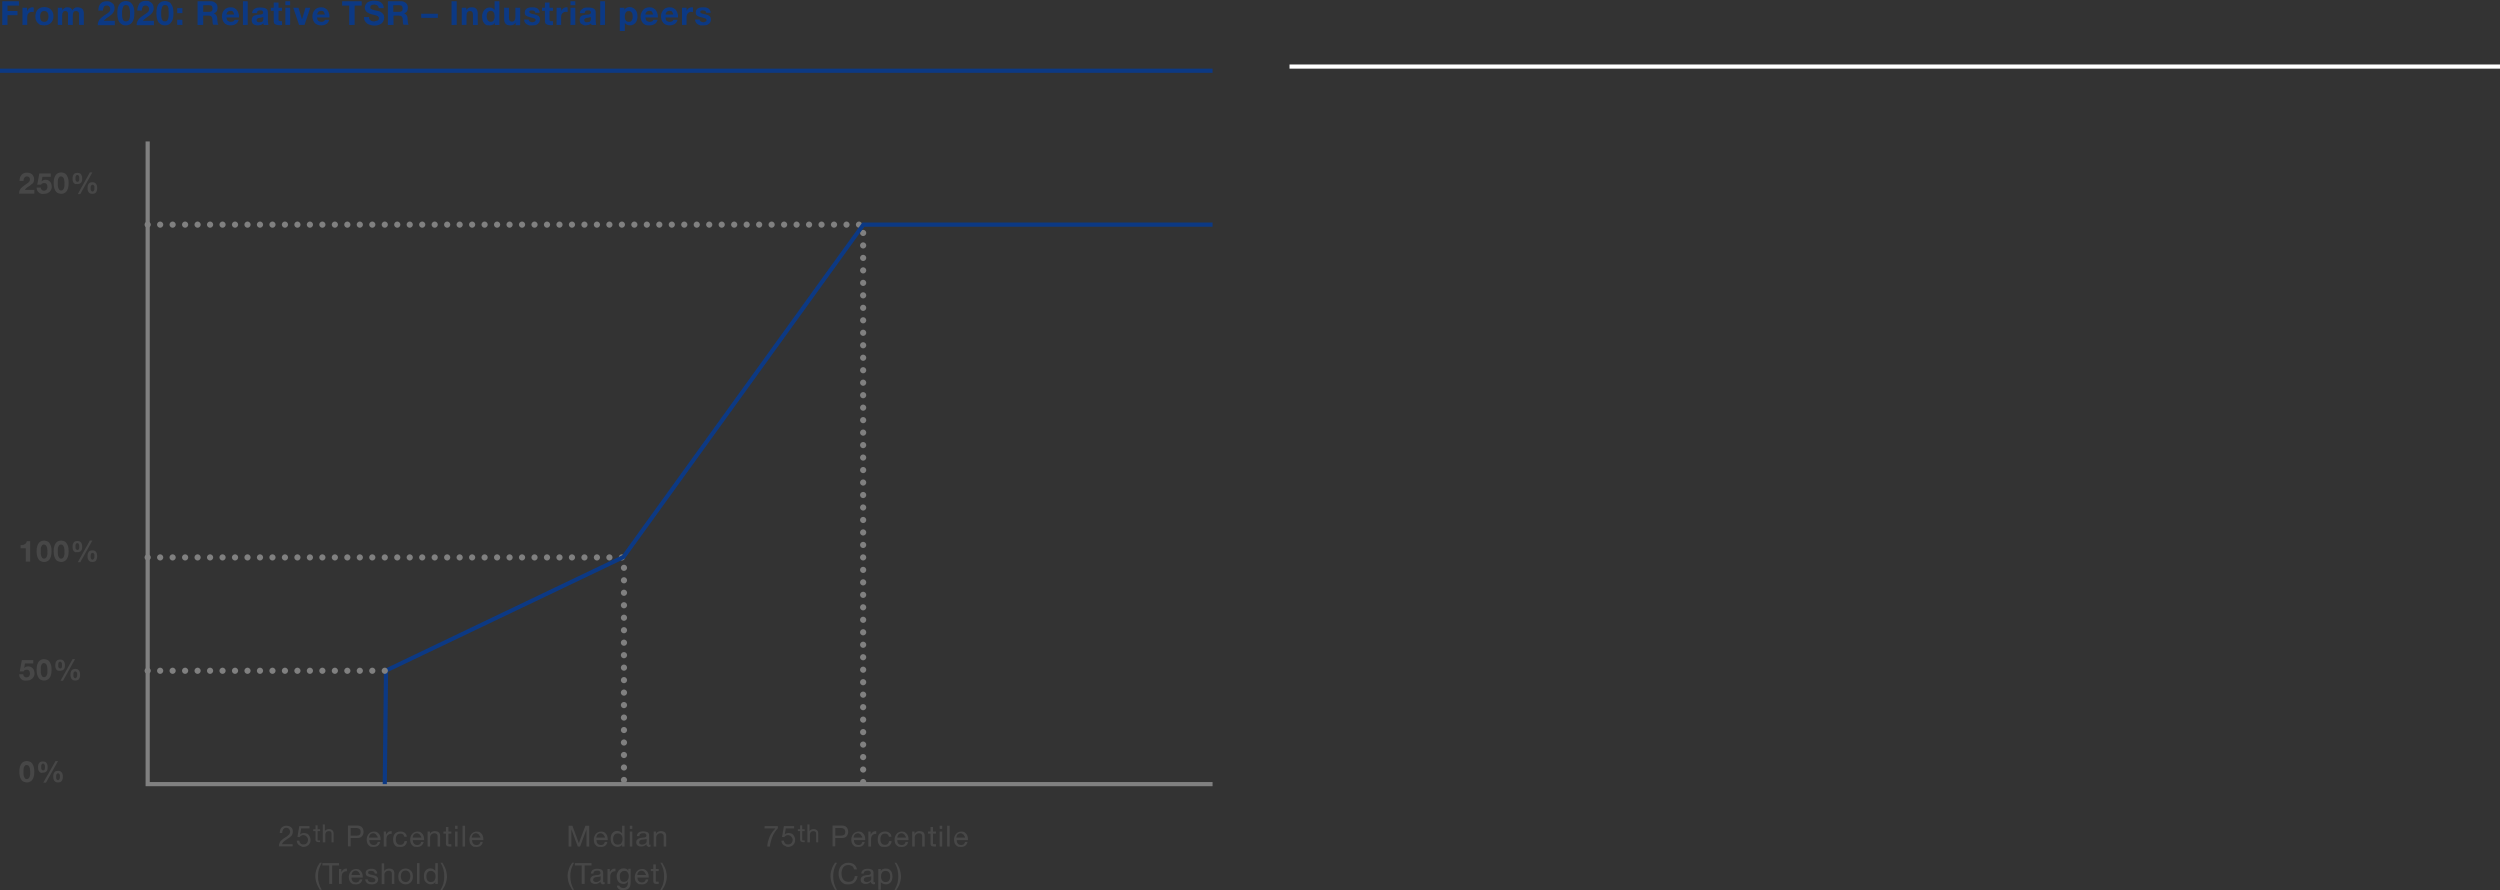 <?xml version="1.0" encoding="utf-8"?>
<!-- Generator: Adobe Illustrator 24.0.3, SVG Export Plug-In . SVG Version: 6.00 Build 0)  -->
<svg version="1.1" id="Ebene_1" xmlns="http://www.w3.org/2000/svg" xmlns:xlink="http://www.w3.org/1999/xlink" x="0px" y="0px"
	 viewBox="0 0 1202 428" style="enable-background:new 0 0 1202 428;" xml:space="preserve">
<rect x="0" y="0" width="1202" height="428" fill="#333333" stroke="none"/>
<style type="text/css">
	.st0{fill:#0C3984;}
	.st1{fill-rule:evenodd;clip-rule:evenodd;fill:#0C3984;}
	.st2{fill:#474747;}
	.st3{fill:#808080;}
	.st4{fill-rule:evenodd;clip-rule:evenodd;fill:#FFFFFF;}
</style>
<title>Relative_TSR_Path</title>
<desc>Created with Sketch.</desc>
<g id="Annual-Report-2019-Pflicht">
	<g id="Grafiken-Pfade-Export-SVG" transform="translate(-118, -8878)">
		<g id="Relative_TSR_Path" transform="translate(118, 8878.304)">
			<path id="From2020:RelativeTSR_x2013_Industrialpeers" class="st0" d="M3.6,11.7V7h4.8V5H3.6V2.4h5.5V0.3h-8v11.4H3.6z
				 M13.1,11.7V8c0-0.4,0-0.7,0.1-1s0.2-0.6,0.4-0.8c0.2-0.2,0.4-0.4,0.7-0.6c0.3-0.1,0.6-0.2,1.1-0.2c0.1,0,0.3,0,0.4,0
				c0.1,0,0.3,0,0.4,0.1V3.3c-0.2-0.1-0.3-0.1-0.5-0.1c-0.3,0-0.6,0-0.8,0.1c-0.3,0.1-0.5,0.2-0.8,0.4c-0.2,0.2-0.4,0.3-0.6,0.6
				C13.3,4.5,13.2,4.7,13,5h0V3.4h-2.2v8.3H13.1z M21.3,11.9c0.7,0,1.2-0.1,1.8-0.3c0.5-0.2,1-0.5,1.4-0.9c0.4-0.4,0.7-0.8,0.9-1.4
				c0.2-0.5,0.3-1.1,0.3-1.8s-0.1-1.3-0.3-1.8s-0.5-1-0.9-1.4c-0.4-0.4-0.8-0.7-1.4-0.9c-0.5-0.2-1.1-0.3-1.8-0.3
				c-0.7,0-1.2,0.1-1.8,0.3c-0.5,0.2-1,0.5-1.3,0.9c-0.4,0.4-0.7,0.8-0.9,1.4C17.1,6.3,17,6.9,17,7.6s0.1,1.3,0.3,1.8
				c0.2,0.5,0.5,1,0.9,1.4c0.4,0.4,0.8,0.7,1.3,0.9C20.1,11.8,20.7,11.9,21.3,11.9z M21.3,10.2c-0.4,0-0.7-0.1-1-0.2
				c-0.3-0.1-0.5-0.3-0.6-0.6s-0.3-0.5-0.3-0.8c-0.1-0.3-0.1-0.6-0.1-1c0-0.3,0-0.7,0.1-1c0.1-0.3,0.2-0.6,0.3-0.8s0.4-0.4,0.6-0.6
				c0.3-0.2,0.6-0.2,1-0.2c0.4,0,0.7,0.1,1,0.2c0.3,0.2,0.5,0.4,0.6,0.6s0.3,0.5,0.3,0.8c0.1,0.3,0.1,0.6,0.1,1c0,0.3,0,0.7-0.1,1
				c-0.1,0.3-0.2,0.6-0.3,0.8s-0.4,0.5-0.6,0.6C22,10.1,21.7,10.2,21.3,10.2z M29.9,11.7V6.9c0-0.4,0.1-0.7,0.2-1
				c0.1-0.3,0.3-0.4,0.4-0.6s0.3-0.2,0.5-0.3C31.2,5,31.3,5,31.4,5c0.4,0,0.6,0.1,0.8,0.2c0.2,0.1,0.3,0.3,0.4,0.5
				c0.1,0.2,0.1,0.4,0.1,0.7c0,0.2,0,0.5,0,0.7v4.6h2.3V7.1c0-0.3,0-0.5,0.1-0.8s0.1-0.5,0.2-0.7c0.1-0.2,0.3-0.4,0.5-0.5
				C36,5.1,36.3,5,36.6,5s0.6,0.1,0.8,0.2c0.2,0.1,0.3,0.3,0.4,0.4C37.9,5.8,37.9,6,38,6.2c0,0.2,0,0.5,0,0.8v4.7h2.3V6.2
				c0-0.5-0.1-1-0.2-1.4c-0.1-0.4-0.4-0.7-0.6-0.9c-0.3-0.2-0.6-0.4-1-0.5c-0.4-0.1-0.8-0.2-1.2-0.2c-0.6,0-1.1,0.1-1.5,0.4
				s-0.8,0.6-1,1c-0.2-0.5-0.6-0.9-1-1.1c-0.4-0.2-0.9-0.3-1.4-0.3c-0.5,0-1,0.1-1.4,0.4c-0.4,0.2-0.8,0.6-1.1,1h0V3.4h-2.1v8.3
				H29.9z M55.2,11.7v-2h-5.3c0.3-0.4,0.6-0.7,1-1s0.7-0.6,1.1-0.8c0.4-0.3,0.8-0.5,1.1-0.8c0.4-0.3,0.7-0.5,1-0.9
				c0.3-0.3,0.5-0.7,0.7-1.1c0.2-0.4,0.3-0.9,0.3-1.5c0-0.5-0.1-1-0.3-1.5S54.3,1.5,54,1.2c-0.4-0.3-0.8-0.5-1.2-0.7s-1-0.2-1.5-0.2
				c-0.7,0-1.3,0.1-1.8,0.3s-0.9,0.5-1.3,1C47.9,2,47.6,2.5,47.5,3s-0.2,1.1-0.2,1.8h2.2c0-0.3,0-0.6,0.1-0.9s0.2-0.6,0.3-0.8
				c0.1-0.3,0.3-0.5,0.6-0.6s0.5-0.2,0.8-0.2c0.5,0,0.9,0.2,1.2,0.5s0.5,0.7,0.5,1.3c0,0.3-0.1,0.6-0.2,0.9
				c-0.2,0.3-0.3,0.5-0.6,0.7c-0.2,0.2-0.5,0.4-0.8,0.6c-0.3,0.2-0.5,0.3-0.8,0.5c-0.5,0.3-0.9,0.7-1.4,1c-0.4,0.3-0.8,0.7-1.1,1
				s-0.6,0.8-0.8,1.3c-0.2,0.5-0.3,1-0.3,1.7H55.2z M60.5,11.9c0.6,0,1.1-0.1,1.6-0.3c0.5-0.2,0.9-0.5,1.3-1s0.7-1,0.9-1.8
				s0.3-1.7,0.3-2.8c0-1.1-0.1-2-0.3-2.7S63.8,2,63.4,1.5s-0.8-0.8-1.3-1c-0.5-0.2-1-0.3-1.6-0.3c-0.6,0-1.1,0.1-1.6,0.3
				s-0.9,0.5-1.3,1s-0.7,1-0.9,1.8C56.5,4,56.4,5,56.4,6c0,1.1,0.1,2.1,0.3,2.8c0.2,0.8,0.5,1.4,0.9,1.8s0.8,0.8,1.3,1
				C59.4,11.8,59.9,11.9,60.5,11.9z M60.5,10c-0.5,0-0.8-0.1-1.1-0.4c-0.2-0.3-0.4-0.7-0.5-1.1s-0.2-0.9-0.2-1.3s0-0.8,0-1.2
				c0-0.2,0-0.4,0-0.7c0-0.3,0-0.6,0.1-0.8c0-0.3,0.1-0.6,0.2-0.9c0.1-0.3,0.2-0.5,0.3-0.8c0.1-0.2,0.3-0.4,0.5-0.5s0.5-0.2,0.8-0.2
				s0.6,0.1,0.8,0.2s0.4,0.3,0.5,0.5s0.2,0.5,0.3,0.8s0.1,0.6,0.2,0.9s0.1,0.6,0.1,0.8c0,0.3,0,0.5,0,0.7c0,0.3,0,0.7,0,1.2
				c0,0.5-0.1,0.9-0.2,1.3s-0.3,0.8-0.5,1.1C61.3,9.9,60.9,10,60.5,10z M74,11.7v-2h-5.3c0.3-0.4,0.6-0.7,1-1
				c0.4-0.3,0.7-0.6,1.1-0.8c0.4-0.3,0.8-0.5,1.1-0.8c0.4-0.3,0.7-0.5,1-0.9c0.3-0.3,0.5-0.7,0.7-1.1c0.2-0.4,0.3-0.9,0.3-1.5
				c0-0.5-0.1-1-0.3-1.5s-0.5-0.8-0.8-1.1c-0.4-0.3-0.8-0.5-1.2-0.7s-1-0.2-1.5-0.2c-0.7,0-1.3,0.1-1.8,0.3s-0.9,0.5-1.3,1
				C66.7,2,66.4,2.5,66.3,3C66.1,3.6,66,4.2,66,4.8h2.2c0-0.3,0-0.6,0.1-0.9s0.2-0.6,0.3-0.8c0.1-0.3,0.3-0.5,0.6-0.6
				s0.5-0.2,0.8-0.2c0.5,0,0.9,0.2,1.2,0.5s0.5,0.7,0.5,1.3c0,0.3-0.1,0.6-0.2,0.9c-0.2,0.3-0.3,0.5-0.6,0.7
				c-0.2,0.2-0.5,0.4-0.8,0.6c-0.3,0.2-0.5,0.3-0.8,0.5c-0.5,0.3-0.9,0.7-1.4,1s-0.8,0.7-1.1,1c-0.3,0.4-0.6,0.8-0.8,1.3
				s-0.3,1-0.3,1.7H74z M79.3,11.9c0.6,0,1.1-0.1,1.6-0.3c0.5-0.2,0.9-0.5,1.3-1s0.7-1,0.9-1.8s0.3-1.7,0.3-2.8c0-1.1-0.1-2-0.3-2.7
				S82.5,2,82.2,1.5s-0.8-0.8-1.3-1c-0.5-0.2-1-0.3-1.6-0.3c-0.6,0-1.1,0.1-1.6,0.3c-0.5,0.2-0.9,0.5-1.3,1c-0.4,0.4-0.7,1-0.9,1.8
				S75.2,5,75.2,6c0,1.1,0.1,2.1,0.3,2.8s0.5,1.4,0.9,1.8c0.4,0.4,0.8,0.8,1.3,1C78.2,11.8,78.7,11.9,79.3,11.9z M79.3,10
				c-0.5,0-0.8-0.1-1.1-0.4c-0.2-0.3-0.4-0.7-0.5-1.1s-0.2-0.9-0.2-1.3s0-0.8,0-1.2c0-0.2,0-0.4,0-0.7c0-0.3,0-0.6,0.1-0.8
				c0-0.3,0.1-0.6,0.2-0.9s0.2-0.5,0.3-0.8c0.1-0.2,0.3-0.4,0.5-0.5s0.5-0.2,0.8-0.2s0.6,0.1,0.8,0.2s0.4,0.3,0.5,0.5
				c0.1,0.2,0.2,0.5,0.3,0.8S81,4.2,81,4.5c0,0.3,0.1,0.6,0.1,0.8c0,0.3,0,0.5,0,0.7c0,0.3,0,0.7,0,1.2c0,0.5-0.1,0.9-0.2,1.3
				s-0.3,0.8-0.5,1.1C80.1,9.9,79.7,10,79.3,10z M87.7,6V3.6h-2.5V6H87.7z M87.7,11.7V9.2h-2.5v2.5H87.7z M97.7,11.7V7.2h2.5
				c0.6,0,1.1,0.1,1.4,0.4c0.3,0.3,0.5,0.7,0.5,1.3c0.1,0.5,0.1,0.9,0.1,1.4c0,0.5,0.1,0.9,0.3,1.3h2.5c-0.1-0.2-0.2-0.4-0.3-0.6
				c-0.1-0.2-0.1-0.5-0.1-0.7c0-0.3,0-0.5-0.1-0.8c0-0.2,0-0.5,0-0.6c0-0.3-0.1-0.6-0.1-0.9c-0.1-0.3-0.2-0.6-0.3-0.8
				c-0.1-0.2-0.3-0.4-0.5-0.6s-0.5-0.3-0.8-0.4v0c0.6-0.3,1.1-0.6,1.4-1.1s0.4-1.1,0.4-1.7c0-0.4-0.1-0.8-0.2-1.2s-0.4-0.7-0.7-1
				c-0.3-0.3-0.6-0.5-1.1-0.7s-0.9-0.2-1.4-0.2h-6.2v11.4H97.7z M100.5,5.4h-2.8V2.2h2.8c0.6,0,1,0.1,1.3,0.4
				c0.3,0.3,0.4,0.7,0.4,1.2c0,0.6-0.1,1-0.4,1.2C101.5,5.3,101.1,5.4,100.5,5.4z M110.9,11.9c0.9,0,1.7-0.2,2.4-0.6
				c0.7-0.4,1.2-1.1,1.5-2.1h-2c-0.1,0.3-0.3,0.5-0.6,0.7c-0.3,0.2-0.7,0.3-1.2,0.3c-0.6,0-1.1-0.2-1.5-0.5s-0.5-0.9-0.6-1.6h6
				c0-0.6,0-1.3-0.2-1.8c-0.1-0.6-0.4-1.1-0.7-1.6c-0.3-0.5-0.8-0.8-1.3-1.1s-1.1-0.4-1.8-0.4c-0.6,0-1.2,0.1-1.7,0.3
				s-1,0.5-1.3,0.9c-0.4,0.4-0.7,0.9-0.9,1.4s-0.3,1.1-0.3,1.7c0,0.6,0.1,1.2,0.3,1.8c0.2,0.5,0.5,1,0.8,1.4
				c0.4,0.4,0.8,0.7,1.3,0.9S110.2,11.9,110.9,11.9z M112.6,6.7h-3.7c0-0.2,0-0.3,0.1-0.5c0.1-0.2,0.2-0.4,0.3-0.6
				c0.1-0.2,0.3-0.3,0.6-0.5c0.2-0.1,0.5-0.2,0.9-0.2c0.6,0,1,0.1,1.2,0.4C112.3,5.7,112.5,6.1,112.6,6.7z M119.1,11.7V0.3h-2.3
				v11.4H119.1z M123.8,11.9c0.5,0,1-0.1,1.5-0.2c0.5-0.1,0.9-0.4,1.3-0.8c0,0.1,0,0.3,0.1,0.4c0,0.1,0.1,0.3,0.1,0.4l0,0h2.3
				c-0.1-0.2-0.2-0.4-0.2-0.8c0-0.3-0.1-0.7-0.1-1.1l0,0V5.6c0-0.5-0.1-0.9-0.3-1.2s-0.5-0.5-0.9-0.7c-0.4-0.2-0.7-0.3-1.2-0.3
				c-0.4-0.1-0.8-0.1-1.3-0.1c-0.5,0-0.9,0-1.4,0.1c-0.5,0.1-0.9,0.2-1.2,0.5c-0.4,0.2-0.7,0.5-0.9,0.8c-0.2,0.4-0.4,0.8-0.4,1.3
				l0,0h2.3c0-0.4,0.2-0.8,0.4-1c0.3-0.2,0.6-0.3,1.1-0.3c0.2,0,0.4,0,0.6,0c0.2,0,0.3,0.1,0.5,0.2c0.1,0.1,0.2,0.2,0.3,0.3
				c0.1,0.1,0.1,0.3,0.1,0.6c0,0.2-0.1,0.4-0.2,0.5c-0.1,0.1-0.4,0.2-0.6,0.3c-0.3,0.1-0.5,0.1-0.9,0.1c-0.3,0-0.7,0.1-1,0.1
				c-0.3,0.1-0.7,0.1-1,0.2c-0.3,0.1-0.6,0.2-0.9,0.4c-0.3,0.2-0.5,0.4-0.6,0.7C121.1,8.6,121,9,121,9.4c0,0.4,0.1,0.8,0.2,1.1
				c0.1,0.3,0.3,0.6,0.6,0.8c0.3,0.2,0.6,0.4,0.9,0.4C123.1,11.9,123.4,11.9,123.8,11.9z M124.7,10.4c-0.2,0-0.4,0-0.5,0
				c-0.2,0-0.3-0.1-0.4-0.2c-0.1-0.1-0.2-0.2-0.3-0.3c-0.1-0.1-0.1-0.3-0.1-0.5c0-0.2,0-0.4,0.1-0.5c0.1-0.1,0.2-0.3,0.3-0.3
				s0.3-0.2,0.4-0.2c0.2-0.1,0.3-0.1,0.5-0.1c0.2,0,0.4-0.1,0.5-0.1c0.2,0,0.4,0,0.5-0.1c0.2,0,0.3-0.1,0.5-0.1
				c0.1,0,0.3-0.1,0.4-0.2l0,0v0.8c0,0.1,0,0.3,0,0.5c0,0.2-0.1,0.4-0.2,0.6c-0.1,0.2-0.3,0.4-0.5,0.5
				C125.5,10.3,125.1,10.4,124.7,10.4z M134.3,11.8c0.2,0,0.5,0,0.7,0s0.4,0,0.6-0.1V9.9c-0.1,0-0.2,0-0.3,0c-0.1,0-0.2,0-0.4,0
				c-0.4,0-0.6-0.1-0.8-0.2c-0.1-0.1-0.2-0.4-0.2-0.8V4.9h1.7V3.4h-1.7V0.9h-2.3v2.5h-1.4v1.5h1.4v4.9c0,0.4,0.1,0.8,0.2,1
				c0.1,0.3,0.3,0.5,0.6,0.6c0.2,0.1,0.5,0.2,0.8,0.3C133.6,11.8,133.9,11.8,134.3,11.8z M139.5,2.1V0.3h-2.3v1.9H139.5z
				 M139.5,11.7V3.4h-2.3v8.3H139.5z M146.4,11.7l2.8-8.3h-2.3l-1.7,5.6h0l-1.7-5.6H141l2.8,8.3H146.4z M154.4,11.9
				c0.9,0,1.7-0.2,2.4-0.6c0.7-0.4,1.2-1.1,1.5-2.1h-2c-0.1,0.3-0.3,0.5-0.6,0.7c-0.3,0.2-0.7,0.3-1.2,0.3c-0.6,0-1.1-0.2-1.5-0.5
				c-0.3-0.3-0.5-0.9-0.6-1.6h6c0-0.6,0-1.3-0.2-1.8c-0.1-0.6-0.4-1.1-0.7-1.6c-0.3-0.5-0.8-0.8-1.3-1.1c-0.5-0.3-1.1-0.4-1.8-0.4
				c-0.6,0-1.2,0.1-1.7,0.3s-1,0.5-1.3,0.9s-0.7,0.9-0.9,1.4s-0.3,1.1-0.3,1.7c0,0.6,0.1,1.2,0.3,1.8c0.2,0.5,0.5,1,0.8,1.4
				c0.4,0.4,0.8,0.7,1.3,0.9C153.2,11.8,153.8,11.9,154.4,11.9z M156.2,6.7h-3.7c0-0.2,0-0.3,0.1-0.5c0.1-0.2,0.2-0.4,0.3-0.6
				c0.1-0.2,0.3-0.3,0.6-0.5c0.2-0.1,0.5-0.2,0.9-0.2c0.6,0,1,0.1,1.2,0.4C155.9,5.7,156.1,6.1,156.2,6.7z M170.5,11.7V2.4h3.4V0.3
				h-9.4v2.1h3.4v9.3H170.5z M179.9,12c0.8,0,1.5-0.1,2.1-0.3c0.6-0.2,1.1-0.4,1.5-0.8c0.4-0.3,0.7-0.7,0.9-1.2s0.3-0.9,0.3-1.5
				c0-0.6-0.1-1.2-0.4-1.6c-0.3-0.4-0.6-0.7-1-1s-0.7-0.4-1.1-0.5c-0.4-0.1-0.7-0.2-0.9-0.2c-0.7-0.2-1.3-0.3-1.7-0.4
				c-0.4-0.1-0.8-0.2-1-0.4c-0.3-0.1-0.4-0.2-0.5-0.4c-0.1-0.1-0.1-0.3-0.1-0.5c0-0.2,0.1-0.4,0.2-0.6c0.1-0.2,0.2-0.3,0.4-0.4
				c0.2-0.1,0.3-0.2,0.6-0.2c0.2,0,0.4-0.1,0.6-0.1c0.3,0,0.6,0,0.9,0.1c0.3,0.1,0.5,0.1,0.7,0.3c0.2,0.1,0.4,0.3,0.5,0.5
				s0.2,0.5,0.2,0.8h2.4c0-0.7-0.1-1.2-0.4-1.7c-0.3-0.5-0.6-0.8-1-1.1s-0.9-0.5-1.5-0.6S180.3,0,179.7,0c-0.5,0-1,0.1-1.5,0.2
				c-0.5,0.1-1,0.4-1.4,0.6s-0.7,0.6-1,1.1s-0.4,0.9-0.4,1.5c0,0.5,0.1,1,0.3,1.3s0.5,0.7,0.8,0.9c0.3,0.2,0.7,0.4,1.1,0.6
				c0.4,0.2,0.8,0.3,1.2,0.4c0.4,0.1,0.8,0.2,1.2,0.3c0.4,0.1,0.8,0.2,1.1,0.3c0.3,0.1,0.6,0.3,0.8,0.5c0.2,0.2,0.3,0.4,0.3,0.8
				c0,0.3-0.1,0.5-0.2,0.7s-0.3,0.3-0.6,0.4c-0.2,0.1-0.5,0.2-0.7,0.2S180.2,10,180,10c-0.3,0-0.7,0-1-0.1c-0.3-0.1-0.6-0.2-0.8-0.4
				c-0.2-0.2-0.4-0.4-0.6-0.6c-0.1-0.3-0.2-0.6-0.2-1H175c0,0.7,0.1,1.3,0.4,1.8c0.3,0.5,0.6,0.9,1.1,1.3c0.5,0.3,1,0.6,1.6,0.7
				C178.7,11.9,179.3,12,179.9,12z M189.2,11.7V7.2h2.5c0.6,0,1.1,0.1,1.4,0.4c0.3,0.3,0.5,0.7,0.5,1.3c0.1,0.5,0.1,0.9,0.1,1.4
				s0.1,0.9,0.3,1.3h2.5c-0.1-0.2-0.2-0.4-0.3-0.6c-0.1-0.2-0.1-0.5-0.1-0.7c0-0.3,0-0.5-0.1-0.8c0-0.2,0-0.5,0-0.6
				c0-0.3-0.1-0.6-0.1-0.9s-0.2-0.6-0.3-0.8c-0.1-0.2-0.3-0.4-0.5-0.6s-0.5-0.3-0.8-0.4v0c0.6-0.3,1.1-0.6,1.4-1.1s0.4-1.1,0.4-1.7
				c0-0.4-0.1-0.8-0.2-1.2s-0.4-0.7-0.7-1s-0.6-0.5-1.1-0.7c-0.4-0.2-0.9-0.2-1.4-0.2h-6.2v11.4H189.2z M191.9,5.4h-2.8V2.2h2.8
				c0.6,0,1,0.1,1.3,0.4c0.3,0.3,0.4,0.7,0.4,1.2c0,0.6-0.1,1-0.4,1.2C192.9,5.3,192.5,5.4,191.9,5.4z M210.5,8.3v-2h-8v2H210.5z
				 M219.6,11.7V0.3h-2.5v11.4H219.6z M224.3,11.7V7.4c0-0.8,0.1-1.4,0.4-1.8c0.3-0.4,0.7-0.6,1.3-0.6c0.5,0,0.9,0.2,1.1,0.5
				s0.3,0.8,0.3,1.5v4.7h2.3V6.6c0-0.5,0-1-0.1-1.4s-0.2-0.8-0.5-1.1c-0.2-0.3-0.5-0.5-0.9-0.7s-0.9-0.2-1.5-0.2
				c-0.5,0-0.9,0.1-1.4,0.3c-0.5,0.2-0.8,0.6-1.1,1h0V3.4h-2.2v8.3H224.3z M235.4,11.9c0.5,0,1-0.1,1.5-0.3s0.8-0.5,1-1h0v1.1h2.2
				V0.3h-2.3v4.2h0c-0.3-0.4-0.6-0.7-1-0.9c-0.4-0.2-0.9-0.3-1.4-0.3c-0.6,0-1.1,0.1-1.6,0.4s-0.8,0.6-1.1,1s-0.5,0.9-0.7,1.4
				s-0.2,1.1-0.2,1.6c0,0.6,0.1,1.1,0.2,1.7c0.2,0.5,0.4,1,0.7,1.4s0.7,0.7,1.2,1C234.3,11.8,234.8,11.9,235.4,11.9z M236,10.2
				c-0.4,0-0.7-0.1-0.9-0.2s-0.5-0.4-0.6-0.6c-0.2-0.3-0.3-0.5-0.4-0.9c-0.1-0.3-0.1-0.6-0.1-1c0-0.3,0-0.7,0.1-1s0.2-0.6,0.3-0.8
				c0.2-0.2,0.4-0.4,0.6-0.6c0.3-0.1,0.6-0.2,0.9-0.2c0.4,0,0.7,0.1,0.9,0.2c0.2,0.1,0.4,0.3,0.6,0.6c0.2,0.2,0.3,0.5,0.3,0.8
				c0.1,0.3,0.1,0.6,0.1,1c0,0.3,0,0.7-0.1,1c-0.1,0.3-0.2,0.6-0.3,0.9c-0.1,0.3-0.3,0.5-0.6,0.6C236.7,10.1,236.4,10.2,236,10.2z
				 M245.4,11.9c0.5,0,0.9-0.1,1.4-0.3c0.5-0.2,0.8-0.6,1.1-1h0v1.2h2.2V3.4h-2.3v4.3c0,0.8-0.1,1.4-0.4,1.8s-0.7,0.6-1.3,0.6
				c-0.5,0-0.9-0.2-1.1-0.5c-0.2-0.3-0.3-0.8-0.3-1.5V3.4h-2.3v5.1c0,0.5,0,1,0.1,1.4s0.2,0.8,0.5,1.1s0.5,0.5,0.9,0.7
				C244.3,11.8,244.8,11.9,245.4,11.9z M255.8,11.9c0.5,0,0.9,0,1.4-0.1c0.5-0.1,0.9-0.2,1.2-0.5c0.4-0.2,0.6-0.5,0.9-0.9
				c0.2-0.4,0.3-0.8,0.3-1.4c0-0.4-0.1-0.7-0.2-1c-0.1-0.3-0.3-0.5-0.6-0.7s-0.5-0.3-0.8-0.4s-0.6-0.2-1-0.3
				c-0.3-0.1-0.6-0.1-0.9-0.2c-0.3-0.1-0.6-0.1-0.8-0.2c-0.2-0.1-0.4-0.2-0.6-0.3c-0.1-0.1-0.2-0.3-0.2-0.5c0-0.2,0-0.3,0.1-0.4
				c0.1-0.1,0.2-0.2,0.3-0.2s0.3-0.1,0.4-0.1c0.1,0,0.3,0,0.4,0c0.4,0,0.8,0.1,1.1,0.2c0.3,0.2,0.5,0.5,0.5,0.9h2.2
				c0-0.5-0.2-0.9-0.4-1.3c-0.2-0.3-0.5-0.6-0.8-0.8c-0.3-0.2-0.7-0.3-1.1-0.4c-0.4-0.1-0.9-0.1-1.3-0.1s-0.9,0-1.3,0.1
				c-0.4,0.1-0.8,0.2-1.2,0.4c-0.3,0.2-0.6,0.5-0.8,0.8c-0.2,0.3-0.3,0.8-0.3,1.3c0,0.4,0.1,0.7,0.2,0.9c0.1,0.3,0.3,0.5,0.6,0.6
				s0.5,0.3,0.8,0.4c0.3,0.1,0.6,0.2,1,0.3c0.8,0.2,1.4,0.3,1.9,0.5c0.5,0.2,0.7,0.4,0.7,0.8c0,0.2,0,0.4-0.1,0.5
				c-0.1,0.1-0.2,0.2-0.4,0.3c-0.1,0.1-0.3,0.1-0.5,0.2s-0.3,0.1-0.5,0.1c-0.2,0-0.4,0-0.6-0.1c-0.2-0.1-0.4-0.1-0.6-0.2
				c-0.2-0.1-0.3-0.3-0.4-0.4c-0.1-0.2-0.2-0.4-0.2-0.6h-2.2c0,0.6,0.1,1,0.4,1.4s0.5,0.7,0.9,0.9c0.4,0.2,0.8,0.4,1.2,0.5
				C254.9,11.9,255.3,11.9,255.8,11.9z M264.6,11.8c0.2,0,0.5,0,0.7,0c0.2,0,0.4,0,0.6-0.1V9.9c-0.1,0-0.2,0-0.3,0
				c-0.1,0-0.2,0-0.4,0c-0.4,0-0.6-0.1-0.8-0.2c-0.1-0.1-0.2-0.4-0.2-0.8V4.9h1.7V3.4h-1.7V0.9H262v2.5h-1.4v1.5h1.4v4.9
				c0,0.4,0.1,0.8,0.2,1c0.1,0.3,0.3,0.5,0.6,0.6c0.2,0.1,0.5,0.2,0.8,0.3C264,11.8,264.3,11.8,264.6,11.8z M269.8,11.7V8
				c0-0.4,0-0.7,0.1-1s0.2-0.6,0.4-0.8c0.2-0.2,0.4-0.4,0.7-0.6s0.6-0.2,1.1-0.2c0.1,0,0.3,0,0.4,0c0.1,0,0.3,0,0.4,0.1V3.3
				c-0.2-0.1-0.3-0.1-0.5-0.1c-0.3,0-0.6,0-0.8,0.1s-0.5,0.2-0.8,0.4c-0.2,0.2-0.4,0.3-0.6,0.6c-0.2,0.2-0.3,0.5-0.4,0.7h0V3.4h-2.2
				v8.3H269.8z M276.6,2.1V0.3h-2.3v1.9H276.6z M276.6,11.7V3.4h-2.3v8.3H276.6z M281.4,11.9c0.5,0,1-0.1,1.5-0.2
				c0.5-0.1,0.9-0.4,1.3-0.8c0,0.1,0,0.3,0.1,0.4s0.1,0.3,0.1,0.4l0,0h2.3c-0.1-0.2-0.2-0.4-0.2-0.8c0-0.3-0.1-0.7-0.1-1.1l0,0V5.6
				c0-0.5-0.1-0.9-0.3-1.2s-0.5-0.5-0.9-0.7c-0.4-0.2-0.7-0.3-1.2-0.3c-0.4-0.1-0.8-0.1-1.3-0.1c-0.5,0-0.9,0-1.4,0.1
				c-0.5,0.1-0.9,0.2-1.2,0.5s-0.7,0.5-0.9,0.8C279,5,278.8,5.4,278.8,6l0,0h2.3c0-0.4,0.2-0.8,0.4-1c0.3-0.2,0.6-0.3,1.1-0.3
				c0.2,0,0.4,0,0.6,0c0.2,0,0.3,0.1,0.5,0.2s0.2,0.2,0.3,0.3c0.1,0.1,0.1,0.3,0.1,0.6c0,0.2-0.1,0.4-0.2,0.5
				c-0.1,0.1-0.4,0.2-0.6,0.3c-0.3,0.1-0.5,0.1-0.9,0.1c-0.3,0-0.7,0.1-1,0.1c-0.3,0.1-0.7,0.1-1,0.2s-0.6,0.2-0.9,0.4
				c-0.3,0.2-0.5,0.4-0.6,0.7c-0.2,0.3-0.2,0.7-0.2,1.2c0,0.4,0.1,0.8,0.2,1.1c0.1,0.3,0.3,0.6,0.6,0.8c0.3,0.2,0.6,0.4,0.9,0.4
				C280.6,11.9,281,11.9,281.4,11.9z M282.2,10.4c-0.2,0-0.4,0-0.5,0c-0.2,0-0.3-0.1-0.4-0.2c-0.1-0.1-0.2-0.2-0.3-0.3
				c-0.1-0.1-0.1-0.3-0.1-0.5c0-0.2,0-0.4,0.1-0.5s0.2-0.3,0.3-0.3c0.1-0.1,0.3-0.2,0.4-0.2c0.2-0.1,0.3-0.1,0.5-0.1
				c0.2,0,0.4-0.1,0.5-0.1c0.2,0,0.4,0,0.5-0.1c0.2,0,0.3-0.1,0.5-0.1c0.1,0,0.3-0.1,0.4-0.2l0,0v0.8c0,0.1,0,0.3,0,0.5
				c0,0.2-0.1,0.4-0.2,0.6c-0.1,0.2-0.3,0.4-0.5,0.5C283,10.3,282.7,10.4,282.2,10.4z M290.9,11.7V0.3h-2.3v11.4H290.9z M300.4,14.6
				v-3.9h0c0.3,0.4,0.6,0.7,1.1,0.9c0.4,0.2,0.9,0.3,1.4,0.3c0.6,0,1.1-0.1,1.6-0.4s0.8-0.5,1.1-0.9c0.3-0.4,0.5-0.8,0.7-1.4
				c0.1-0.5,0.2-1,0.2-1.6c0-0.6-0.1-1.1-0.2-1.7c-0.1-0.5-0.4-1-0.7-1.4c-0.3-0.4-0.7-0.7-1.2-1s-1-0.4-1.7-0.4
				c-0.5,0-1,0.1-1.4,0.3c-0.4,0.2-0.8,0.5-1.1,1h0V3.4h-2.2v11.2H300.4z M302.3,10.2c-0.4,0-0.7-0.1-0.9-0.2
				c-0.3-0.1-0.5-0.3-0.6-0.6c-0.2-0.2-0.3-0.5-0.3-0.8c-0.1-0.3-0.1-0.6-0.1-1c0-0.3,0-0.7,0.1-1s0.2-0.6,0.3-0.8s0.4-0.4,0.6-0.6
				c0.3-0.2,0.6-0.2,0.9-0.2c0.4,0,0.7,0.1,0.9,0.2c0.3,0.2,0.5,0.4,0.6,0.6c0.2,0.3,0.3,0.5,0.3,0.9c0.1,0.3,0.1,0.6,0.1,1
				c0,0.3,0,0.7-0.1,1c-0.1,0.3-0.2,0.6-0.3,0.8c-0.2,0.2-0.4,0.4-0.6,0.6C303,10.1,302.7,10.2,302.3,10.2z M312.3,11.9
				c0.9,0,1.7-0.2,2.4-0.6c0.7-0.4,1.2-1.1,1.5-2.1h-2c-0.1,0.3-0.3,0.5-0.6,0.7c-0.3,0.2-0.7,0.3-1.2,0.3c-0.6,0-1.1-0.2-1.5-0.5
				c-0.3-0.3-0.5-0.9-0.6-1.6h6c0-0.6,0-1.3-0.2-1.8c-0.1-0.6-0.4-1.1-0.7-1.6s-0.8-0.8-1.3-1.1s-1.1-0.4-1.8-0.4
				c-0.6,0-1.2,0.1-1.7,0.3s-1,0.5-1.3,0.9c-0.4,0.4-0.7,0.9-0.9,1.4S308,6.9,308,7.6c0,0.6,0.1,1.2,0.3,1.8c0.2,0.5,0.5,1,0.8,1.4
				c0.4,0.4,0.8,0.7,1.3,0.9S311.6,11.9,312.3,11.9z M314,6.7h-3.7c0-0.2,0-0.3,0.1-0.5c0.1-0.2,0.2-0.4,0.3-0.6
				c0.1-0.2,0.3-0.3,0.6-0.5c0.2-0.1,0.5-0.2,0.9-0.2c0.6,0,1,0.1,1.2,0.4C313.7,5.7,313.9,6.1,314,6.7z M321.9,11.9
				c0.9,0,1.7-0.2,2.4-0.6c0.7-0.4,1.2-1.1,1.5-2.1h-2c-0.1,0.3-0.3,0.5-0.6,0.7c-0.3,0.2-0.7,0.3-1.2,0.3c-0.6,0-1.1-0.2-1.5-0.5
				S320,8.8,320,8.1h6c0-0.6,0-1.3-0.2-1.8c-0.1-0.6-0.4-1.1-0.7-1.6s-0.8-0.8-1.3-1.1s-1.1-0.4-1.8-0.4c-0.6,0-1.2,0.1-1.7,0.3
				s-1,0.5-1.3,0.9s-0.7,0.9-0.9,1.4c-0.2,0.5-0.3,1.1-0.3,1.7c0,0.6,0.1,1.2,0.3,1.8c0.2,0.5,0.5,1,0.8,1.4
				c0.4,0.4,0.8,0.7,1.3,0.9C320.7,11.8,321.3,11.9,321.9,11.9z M323.7,6.7H320c0-0.2,0-0.3,0.1-0.5c0.1-0.2,0.2-0.4,0.3-0.6
				c0.1-0.2,0.3-0.3,0.6-0.5c0.2-0.1,0.5-0.2,0.9-0.2c0.6,0,1,0.1,1.2,0.4C323.4,5.7,323.6,6.1,323.7,6.7z M330.1,11.7V8
				c0-0.4,0-0.7,0.1-1c0.1-0.3,0.2-0.6,0.4-0.8c0.2-0.2,0.4-0.4,0.7-0.6s0.6-0.2,1.1-0.2c0.1,0,0.3,0,0.4,0c0.1,0,0.3,0,0.4,0.1V3.3
				c-0.2-0.1-0.3-0.1-0.5-0.1c-0.3,0-0.6,0-0.8,0.1c-0.3,0.1-0.5,0.2-0.8,0.4s-0.4,0.3-0.6,0.6c-0.2,0.2-0.3,0.5-0.4,0.7h0V3.4h-2.2
				v8.3H330.1z M338,11.9c0.5,0,0.9,0,1.4-0.1s0.9-0.2,1.2-0.5c0.4-0.2,0.6-0.5,0.9-0.9c0.2-0.4,0.3-0.8,0.3-1.4
				c0-0.4-0.1-0.7-0.2-1c-0.1-0.3-0.3-0.5-0.6-0.7s-0.5-0.3-0.8-0.4s-0.6-0.2-1-0.3c-0.3-0.1-0.6-0.1-0.9-0.2s-0.6-0.1-0.8-0.2
				c-0.2-0.1-0.4-0.2-0.6-0.3c-0.1-0.1-0.2-0.3-0.2-0.5c0-0.2,0-0.3,0.1-0.4c0.1-0.1,0.2-0.2,0.3-0.2c0.1-0.1,0.3-0.1,0.4-0.1
				c0.1,0,0.3,0,0.4,0c0.4,0,0.8,0.1,1.1,0.2c0.3,0.2,0.5,0.5,0.5,0.9h2.2c0-0.5-0.2-0.9-0.4-1.3c-0.2-0.3-0.5-0.6-0.8-0.8
				c-0.3-0.2-0.7-0.3-1.1-0.4s-0.9-0.1-1.3-0.1s-0.9,0-1.3,0.1c-0.4,0.1-0.8,0.2-1.2,0.4s-0.6,0.5-0.8,0.8c-0.2,0.3-0.3,0.8-0.3,1.3
				c0,0.4,0.1,0.7,0.2,0.9s0.3,0.5,0.6,0.6c0.2,0.2,0.5,0.3,0.8,0.4c0.3,0.1,0.6,0.2,1,0.3c0.8,0.2,1.4,0.3,1.9,0.5s0.7,0.4,0.7,0.8
				c0,0.2,0,0.4-0.1,0.5c-0.1,0.1-0.2,0.2-0.4,0.3c-0.1,0.1-0.3,0.1-0.5,0.2s-0.3,0.1-0.5,0.1c-0.2,0-0.4,0-0.6-0.1
				s-0.4-0.1-0.6-0.2c-0.2-0.1-0.3-0.3-0.4-0.4c-0.1-0.2-0.2-0.4-0.2-0.6h-2.2c0,0.6,0.1,1,0.4,1.4s0.5,0.7,0.9,0.9s0.8,0.4,1.2,0.5
				C337.1,11.9,337.5,11.9,338,11.9z"/>
			<rect id="Tab-Line3" y="32.7" class="st1" width="583" height="2"/>
			<path id="_x32_50_x25_" class="st2" d="M16.5,92.7V91h-4.6c0.2-0.3,0.5-0.6,0.8-0.9c0.3-0.3,0.6-0.5,1-0.7c0.3-0.2,0.7-0.4,1-0.7
				s0.6-0.5,0.9-0.7c0.3-0.3,0.5-0.6,0.6-0.9s0.2-0.8,0.2-1.3c0-0.5-0.1-0.9-0.3-1.3c-0.2-0.4-0.4-0.7-0.7-1
				c-0.3-0.3-0.7-0.5-1.1-0.6c-0.4-0.1-0.8-0.2-1.3-0.2c-0.6,0-1.1,0.1-1.6,0.3c-0.5,0.2-0.8,0.5-1.1,0.8c-0.3,0.4-0.5,0.8-0.7,1.3
				c-0.1,0.5-0.2,1-0.2,1.6h1.9c0-0.3,0-0.5,0.1-0.8c0.1-0.3,0.1-0.5,0.3-0.7c0.1-0.2,0.3-0.4,0.5-0.5s0.4-0.2,0.7-0.2
				c0.4,0,0.8,0.1,1.1,0.4s0.4,0.6,0.4,1.1c0,0.3-0.1,0.6-0.2,0.8c-0.1,0.2-0.3,0.4-0.5,0.6c-0.2,0.2-0.4,0.4-0.7,0.5
				c-0.2,0.2-0.5,0.3-0.7,0.5c-0.4,0.3-0.8,0.6-1.2,0.9s-0.7,0.6-1,0.9c-0.3,0.3-0.5,0.7-0.7,1.1c-0.2,0.4-0.2,0.9-0.2,1.5H16.5z
				 M21.2,92.9c0.5,0,1-0.1,1.4-0.2c0.4-0.2,0.8-0.4,1.2-0.7c0.3-0.3,0.6-0.7,0.8-1.1c0.2-0.4,0.3-0.9,0.3-1.4
				c0-0.5-0.1-0.9-0.2-1.3c-0.1-0.4-0.3-0.8-0.6-1.1s-0.6-0.5-0.9-0.7c-0.4-0.2-0.8-0.3-1.3-0.3c-0.4,0-0.7,0.1-1,0.2
				c-0.3,0.1-0.6,0.3-0.9,0.6l0,0l0.4-2.2h4v-1.6h-5.5l-1,5.4h1.8c0.2-0.3,0.4-0.5,0.6-0.6c0.2-0.1,0.5-0.2,0.9-0.2
				c0.3,0,0.5,0,0.7,0.1c0.2,0.1,0.4,0.2,0.5,0.4c0.1,0.2,0.3,0.4,0.3,0.6s0.1,0.5,0.1,0.7c0,0.2,0,0.5-0.1,0.7
				c-0.1,0.2-0.2,0.4-0.3,0.6c-0.1,0.2-0.3,0.3-0.5,0.4c-0.2,0.1-0.4,0.2-0.7,0.2c-0.4,0-0.8-0.1-1.1-0.4c-0.3-0.3-0.5-0.6-0.5-1.1
				h-2c0,0.5,0.1,1,0.3,1.4c0.2,0.4,0.5,0.7,0.8,1c0.3,0.3,0.7,0.5,1.2,0.6S20.7,92.9,21.2,92.9z M29.4,92.9c0.5,0,1-0.1,1.4-0.3
				s0.8-0.4,1.1-0.8c0.3-0.4,0.6-0.9,0.8-1.6c0.2-0.7,0.3-1.5,0.3-2.5c0-1-0.1-1.8-0.3-2.4s-0.5-1.2-0.8-1.6s-0.7-0.7-1.1-0.8
				c-0.4-0.2-0.9-0.3-1.4-0.3c-0.5,0-0.9,0.1-1.4,0.3c-0.4,0.2-0.8,0.4-1.1,0.8c-0.3,0.4-0.6,0.9-0.8,1.6s-0.3,1.4-0.3,2.4
				c0,1,0.1,1.8,0.3,2.5c0.2,0.7,0.5,1.2,0.8,1.6c0.3,0.4,0.7,0.7,1.1,0.8S29,92.9,29.4,92.9z M29.4,91.3c-0.4,0-0.7-0.1-0.9-0.4
				c-0.2-0.3-0.4-0.6-0.5-0.9s-0.2-0.8-0.2-1.1s0-0.7,0-1c0-0.2,0-0.4,0-0.6c0-0.2,0-0.5,0-0.7c0-0.3,0.1-0.5,0.1-0.7
				c0.1-0.2,0.2-0.5,0.3-0.7s0.3-0.4,0.4-0.5c0.2-0.1,0.4-0.2,0.7-0.2c0.3,0,0.5,0.1,0.7,0.2c0.2,0.1,0.3,0.3,0.5,0.5
				s0.2,0.4,0.3,0.7c0.1,0.2,0.1,0.5,0.1,0.7c0,0.3,0.1,0.5,0.1,0.7c0,0.2,0,0.4,0,0.6c0,0.3,0,0.6,0,1s-0.1,0.8-0.2,1.1
				c-0.1,0.4-0.3,0.7-0.5,0.9C30.2,91.1,29.9,91.3,29.4,91.3z M38.6,93l5.8-10.4h-1.2L37.4,93H38.6z M37.2,88.2
				c0.4,0,0.8-0.1,1.1-0.2c0.3-0.1,0.5-0.3,0.7-0.5c0.2-0.2,0.3-0.5,0.4-0.8s0.1-0.7,0.1-1.1s0-0.7-0.1-1.1
				c-0.1-0.3-0.2-0.6-0.4-0.9c-0.2-0.3-0.4-0.5-0.7-0.6c-0.3-0.1-0.7-0.2-1.1-0.2c-0.4,0-0.8,0.1-1.1,0.2c-0.3,0.1-0.5,0.3-0.7,0.6
				c-0.2,0.3-0.3,0.5-0.4,0.9c-0.1,0.3-0.1,0.7-0.1,1.1s0,0.7,0.1,1.1c0.1,0.3,0.2,0.6,0.4,0.9c0.2,0.2,0.4,0.4,0.7,0.6
				C36.4,88.1,36.8,88.2,37.2,88.2z M37.2,87.1c-0.2,0-0.4-0.1-0.5-0.2s-0.2-0.2-0.3-0.4c-0.1-0.2-0.1-0.3-0.1-0.5
				c0-0.2,0-0.4,0-0.5c0-0.2,0-0.3,0-0.5c0-0.2,0.1-0.4,0.1-0.6c0.1-0.2,0.2-0.3,0.3-0.4c0.1-0.1,0.3-0.2,0.5-0.2
				c0.2,0,0.4,0.1,0.5,0.2c0.1,0.1,0.2,0.3,0.3,0.5c0.1,0.2,0.1,0.4,0.1,0.6s0,0.4,0,0.5c0,0.1,0,0.3,0,0.5s-0.1,0.4-0.1,0.5
				c-0.1,0.2-0.2,0.3-0.3,0.4S37.4,87.1,37.2,87.1z M44.4,92.9c0.4,0,0.8-0.1,1.1-0.2c0.3-0.1,0.5-0.3,0.7-0.6s0.3-0.5,0.4-0.9
				c0.1-0.3,0.1-0.7,0.1-1.1s0-0.7-0.1-1.1c-0.1-0.3-0.2-0.6-0.4-0.9c-0.2-0.2-0.4-0.4-0.7-0.6c-0.3-0.1-0.7-0.2-1.1-0.2
				c-0.4,0-0.8,0.1-1.1,0.2c-0.3,0.1-0.5,0.3-0.7,0.6c-0.2,0.2-0.3,0.5-0.4,0.9c-0.1,0.3-0.1,0.7-0.1,1.1s0,0.7,0.1,1.1
				c0.1,0.3,0.2,0.6,0.4,0.9c0.2,0.2,0.4,0.4,0.7,0.6C43.6,92.8,44,92.9,44.4,92.9z M44.5,91.8c-0.2,0-0.4-0.1-0.5-0.2
				c-0.1-0.1-0.2-0.3-0.3-0.4s-0.1-0.4-0.1-0.6c0-0.2,0-0.4,0-0.5c0-0.2,0-0.3,0-0.5s0.1-0.4,0.1-0.5s0.2-0.3,0.3-0.4
				s0.3-0.2,0.5-0.2c0.2,0,0.4,0.1,0.5,0.2c0.1,0.1,0.2,0.3,0.3,0.4c0.1,0.2,0.1,0.4,0.1,0.5c0,0.2,0,0.4,0,0.5c0,0.1,0,0.3,0,0.5
				c0,0.2-0.1,0.4-0.1,0.5c-0.1,0.2-0.2,0.3-0.3,0.4C44.8,91.8,44.7,91.8,44.5,91.8z"/>
			<path id="_x32_5thPercentile_x28_Treshold_x29_" class="st2" d="M140.7,406.7v-1.1h-5.1c0.1-0.3,0.2-0.6,0.4-0.8
				c0.2-0.2,0.4-0.5,0.7-0.7c0.3-0.2,0.5-0.4,0.8-0.6c0.3-0.2,0.6-0.4,0.9-0.6c0.3-0.2,0.6-0.4,0.9-0.6c0.3-0.2,0.5-0.5,0.8-0.7
				c0.2-0.3,0.4-0.6,0.5-0.9c0.1-0.3,0.2-0.7,0.2-1.2c0-0.5-0.1-0.9-0.2-1.2c-0.2-0.4-0.4-0.7-0.7-0.9s-0.6-0.4-1-0.5
				c-0.4-0.1-0.8-0.2-1.2-0.2c-0.5,0-1,0.1-1.4,0.3c-0.4,0.2-0.8,0.4-1,0.7c-0.3,0.3-0.5,0.7-0.6,1.1s-0.2,0.9-0.2,1.4h1.2
				c0-0.3,0-0.6,0.1-0.9c0.1-0.3,0.2-0.6,0.3-0.8s0.4-0.4,0.6-0.6c0.2-0.1,0.5-0.2,0.9-0.2c0.3,0,0.5,0,0.7,0.1
				c0.2,0.1,0.4,0.2,0.6,0.4s0.3,0.3,0.4,0.6c0.1,0.2,0.2,0.5,0.2,0.7c0,0.3-0.1,0.6-0.2,0.9c-0.1,0.3-0.3,0.5-0.5,0.7
				c-0.2,0.2-0.5,0.4-0.8,0.7c-0.3,0.2-0.7,0.5-1.1,0.7c-0.3,0.2-0.7,0.4-1,0.7s-0.6,0.5-0.9,0.8c-0.3,0.3-0.5,0.7-0.6,1.1
				c-0.2,0.4-0.3,0.9-0.3,1.5H140.7z M145.8,406.9c0.6,0,1.1-0.1,1.5-0.3c0.4-0.2,0.8-0.4,1.1-0.7c0.3-0.3,0.5-0.7,0.7-1.1
				s0.2-0.8,0.2-1.2c0-0.6-0.1-1.1-0.3-1.5s-0.4-0.8-0.7-1.1c-0.3-0.3-0.6-0.5-1-0.6c-0.4-0.1-0.8-0.2-1.2-0.2c-0.3,0-0.7,0.1-1,0.2
				s-0.6,0.3-0.8,0.5l0,0l0.5-2.9h4v-1.1h-4.9l-0.9,5.2l1,0.1c0.2-0.3,0.5-0.5,0.8-0.7s0.7-0.3,1-0.3c0.3,0,0.6,0.1,0.9,0.2
				c0.3,0.1,0.5,0.3,0.7,0.5s0.3,0.4,0.5,0.7c0.1,0.3,0.2,0.6,0.2,0.9c0,0.4-0.1,0.7-0.2,1s-0.3,0.5-0.5,0.7
				c-0.2,0.2-0.4,0.3-0.7,0.4c-0.3,0.1-0.5,0.1-0.8,0.1c-0.3,0-0.6,0-0.8-0.1s-0.5-0.2-0.6-0.4s-0.3-0.4-0.4-0.6
				c-0.1-0.2-0.2-0.5-0.2-0.7h-1.2c0,0.4,0.1,0.8,0.3,1.2c0.2,0.4,0.4,0.7,0.7,0.9c0.3,0.2,0.6,0.4,1,0.5
				C145,406.8,145.4,406.9,145.8,406.9z M153.9,404.7v-0.9h-0.5c-0.2,0-0.3,0-0.4,0c-0.1,0-0.2,0-0.2-0.1c-0.1,0-0.1-0.1-0.1-0.2
				c0-0.1,0-0.2,0-0.3v-3.9h1.2v-0.9h-1.2v-1.9h-1v1.9h-1.1v0.9h1.1v3.9c0,0.3,0,0.5,0.1,0.7c0.1,0.2,0.1,0.3,0.3,0.4
				s0.3,0.2,0.5,0.2c0.2,0,0.4,0.1,0.7,0.1H153.9z M156.4,404.7v-3.5c0-0.3,0-0.5,0.1-0.8s0.2-0.4,0.3-0.6c0.2-0.2,0.3-0.3,0.6-0.4
				s0.5-0.1,0.8-0.1c0.4,0,0.7,0.1,0.9,0.3c0.2,0.2,0.3,0.5,0.3,0.9v4.2h1v-4.1c0-0.3,0-0.6-0.1-0.9c-0.1-0.3-0.2-0.5-0.4-0.7
				c-0.2-0.2-0.4-0.4-0.7-0.5s-0.6-0.2-1-0.2c-0.2,0-0.4,0-0.6,0.1c-0.2,0-0.4,0.1-0.6,0.2c-0.2,0.1-0.3,0.2-0.5,0.3
				s-0.3,0.3-0.3,0.5h0v-3.3h-1v8.6H156.4z M168.6,406.7v-4.1h3.1c1,0,1.8-0.2,2.3-0.8c0.5-0.5,0.8-1.3,0.8-2.2
				c0-0.9-0.3-1.7-0.8-2.2c-0.5-0.5-1.3-0.8-2.3-0.8h-4.4v10H168.6z M171.2,401.5h-2.6v-3.7h2.6c0.8,0,1.3,0.2,1.7,0.5
				c0.4,0.3,0.5,0.8,0.5,1.4c0,0.6-0.2,1.1-0.5,1.4S171.9,401.5,171.2,401.5z M179.7,406.9c0.8,0,1.5-0.2,2-0.6
				c0.5-0.4,0.9-1,1.1-1.8h-1.2c-0.1,0.5-0.3,0.8-0.6,1.1c-0.3,0.2-0.7,0.4-1.2,0.4c-0.4,0-0.7-0.1-1-0.2c-0.3-0.1-0.5-0.3-0.7-0.5
				c-0.2-0.2-0.3-0.5-0.4-0.8s-0.1-0.6-0.1-0.9h5.4c0-0.4,0-0.9-0.1-1.4c-0.1-0.5-0.3-0.9-0.5-1.3c-0.3-0.4-0.6-0.7-1-1
				s-1-0.4-1.6-0.4c-0.5,0-0.9,0.1-1.4,0.3c-0.4,0.2-0.8,0.4-1.1,0.8c-0.3,0.3-0.5,0.7-0.7,1.2s-0.3,1-0.3,1.5
				c0,0.6,0.1,1.1,0.2,1.5s0.4,0.9,0.7,1.2s0.6,0.6,1.1,0.8C178.6,406.8,179.1,406.9,179.7,406.9z M181.6,402.4h-4.2
				c0-0.3,0.1-0.5,0.2-0.8c0.1-0.2,0.2-0.5,0.4-0.7c0.2-0.2,0.4-0.3,0.6-0.4s0.5-0.2,0.8-0.2c0.3,0,0.6,0.1,0.8,0.2
				c0.2,0.1,0.5,0.3,0.6,0.4c0.2,0.2,0.3,0.4,0.4,0.7C181.6,401.8,181.6,402.1,181.6,402.4z M185.8,406.7v-3.2c0-0.5,0-0.9,0.1-1.2
				c0.1-0.4,0.2-0.7,0.4-0.9c0.2-0.3,0.5-0.4,0.8-0.6s0.7-0.2,1.2-0.2v-1.3c-0.6,0-1.2,0.1-1.6,0.4c-0.4,0.3-0.8,0.7-1.1,1.3h0v-1.5
				h-1.1v7.2H185.8z M192.5,406.9c0.9,0,1.7-0.2,2.2-0.7c0.5-0.5,0.9-1.2,1-2.1h-1.2c-0.1,0.6-0.3,1-0.6,1.3
				c-0.3,0.3-0.8,0.5-1.4,0.5c-0.4,0-0.7-0.1-1-0.2c-0.3-0.1-0.5-0.3-0.7-0.6c-0.2-0.2-0.3-0.5-0.4-0.8c-0.1-0.3-0.1-0.6-0.1-1
				c0-0.4,0-0.7,0.1-1.1c0.1-0.3,0.2-0.6,0.4-0.9c0.2-0.3,0.4-0.5,0.7-0.6s0.6-0.2,1.1-0.2c0.5,0,0.9,0.1,1.2,0.4
				c0.3,0.3,0.5,0.6,0.6,1.1h1.2c0-0.4-0.2-0.8-0.3-1.1c-0.2-0.3-0.4-0.6-0.7-0.8c-0.3-0.2-0.6-0.4-1-0.5c-0.4-0.1-0.7-0.1-1.2-0.1
				c-0.6,0-1.1,0.1-1.5,0.3c-0.4,0.2-0.8,0.5-1.1,0.8s-0.5,0.8-0.6,1.2c-0.1,0.5-0.2,1-0.2,1.5s0.1,1,0.2,1.5
				c0.1,0.5,0.4,0.8,0.6,1.2c0.3,0.3,0.6,0.6,1.1,0.8C191.5,406.8,192,406.9,192.5,406.9z M200.6,406.9c0.8,0,1.5-0.2,2-0.6
				c0.5-0.4,0.9-1,1.1-1.8h-1.2c-0.1,0.5-0.3,0.8-0.6,1.1c-0.3,0.2-0.7,0.4-1.2,0.4c-0.4,0-0.7-0.1-1-0.2c-0.3-0.1-0.5-0.3-0.7-0.5
				c-0.2-0.2-0.3-0.5-0.4-0.8s-0.1-0.6-0.1-0.9h5.4c0-0.4,0-0.9-0.1-1.4c-0.1-0.5-0.3-0.9-0.5-1.3c-0.3-0.4-0.6-0.7-1-1
				s-1-0.4-1.6-0.4c-0.5,0-0.9,0.1-1.4,0.3c-0.4,0.2-0.8,0.4-1.1,0.8c-0.3,0.3-0.5,0.7-0.7,1.2s-0.3,1-0.3,1.5
				c0,0.6,0.1,1.1,0.2,1.5s0.4,0.9,0.7,1.2s0.6,0.6,1.1,0.8C199.6,406.8,200.1,406.9,200.6,406.9z M202.6,402.4h-4.2
				c0-0.3,0.1-0.5,0.2-0.8c0.1-0.2,0.2-0.5,0.4-0.7c0.2-0.2,0.4-0.3,0.6-0.4s0.5-0.2,0.8-0.2c0.3,0,0.6,0.1,0.8,0.2
				c0.2,0.1,0.5,0.3,0.6,0.4c0.2,0.2,0.3,0.4,0.4,0.7C202.5,401.8,202.6,402.1,202.6,402.4z M206.8,406.7v-4.1c0-0.3,0-0.6,0.1-0.9
				c0.1-0.3,0.2-0.5,0.4-0.7c0.2-0.2,0.4-0.4,0.7-0.5c0.3-0.1,0.6-0.2,0.9-0.2c0.5,0,0.8,0.1,1.1,0.4c0.3,0.3,0.4,0.6,0.4,1.1v4.9
				h1.2v-4.8c0-0.4,0-0.7-0.1-1.1c-0.1-0.3-0.2-0.6-0.4-0.8c-0.2-0.2-0.5-0.4-0.8-0.5c-0.3-0.1-0.7-0.2-1.2-0.2
				c-1.1,0-1.9,0.4-2.4,1.3h0v-1.1h-1.1v7.2H206.8z M217,406.7v-1.1h-0.5c-0.2,0-0.3,0-0.5,0c-0.1,0-0.2,0-0.3-0.1
				c-0.1,0-0.1-0.1-0.1-0.2c0-0.1,0-0.2,0-0.3v-4.5h1.4v-1h-1.4v-2.2h-1.2v2.2h-1.2v1h1.2v4.6c0,0.3,0,0.6,0.1,0.8
				c0.1,0.2,0.2,0.4,0.3,0.5s0.3,0.2,0.5,0.2c0.2,0,0.5,0.1,0.8,0.1H217z M220,398.2v-1.5h-1.2v1.5H220z M220,406.7v-7.2h-1.2v7.2
				H220z M223.6,406.7v-10h-1.2v10H223.6z M229.1,406.9c0.8,0,1.5-0.2,2-0.6c0.5-0.4,0.9-1,1-1.8H231c-0.1,0.5-0.3,0.8-0.6,1.1
				c-0.3,0.2-0.7,0.4-1.2,0.4c-0.4,0-0.7-0.1-1-0.2c-0.3-0.1-0.5-0.3-0.7-0.5c-0.2-0.2-0.3-0.5-0.4-0.8c-0.1-0.3-0.1-0.6-0.1-0.9
				h5.4c0-0.4,0-0.9-0.1-1.4c-0.1-0.5-0.3-0.9-0.5-1.3c-0.3-0.4-0.6-0.7-1-1s-1-0.4-1.6-0.4c-0.5,0-0.9,0.1-1.4,0.3
				c-0.4,0.2-0.8,0.4-1.1,0.8s-0.5,0.7-0.7,1.2s-0.3,1-0.3,1.5c0,0.6,0.1,1.1,0.2,1.5c0.1,0.5,0.4,0.9,0.7,1.2
				c0.3,0.3,0.6,0.6,1.1,0.8C228,406.8,228.5,406.9,229.1,406.9z M231,402.4h-4.2c0-0.3,0.1-0.5,0.2-0.8c0.1-0.2,0.2-0.5,0.4-0.7
				c0.2-0.2,0.4-0.3,0.6-0.4c0.2-0.1,0.5-0.2,0.8-0.2c0.3,0,0.6,0.1,0.8,0.2s0.5,0.3,0.6,0.4c0.2,0.2,0.3,0.4,0.4,0.7
				C230.9,401.8,231,402.1,231,402.4z M154.7,427.5c-0.7-1.1-1.1-2.1-1.4-3.2c-0.3-1.1-0.4-2.2-0.4-3.3c0-1.1,0.1-2.2,0.4-3.3
				c0.3-1,0.8-2.1,1.4-3.2h-0.9c-0.7,1-1.3,2-1.6,3.1c-0.4,1.1-0.6,2.2-0.6,3.3c0,0.6,0.1,1.2,0.2,1.8s0.2,1.1,0.4,1.6
				c0.2,0.5,0.4,1.1,0.7,1.6c0.3,0.5,0.6,1,0.9,1.6H154.7z M159.7,424.7v-8.9h3.3v-1.1h-8v1.1h3.3v8.9H159.7z M164.3,424.7v-3.2
				c0-0.5,0-0.9,0.1-1.2c0.1-0.4,0.2-0.7,0.4-0.9c0.2-0.3,0.5-0.4,0.8-0.6s0.7-0.2,1.2-0.2v-1.3c-0.6,0-1.2,0.1-1.6,0.4
				c-0.4,0.3-0.8,0.7-1.1,1.3h0v-1.5h-1.1v7.2H164.3z M171.2,424.9c0.8,0,1.5-0.2,2-0.6c0.5-0.4,0.9-1,1-1.8h-1.2
				c-0.1,0.5-0.3,0.8-0.6,1.1c-0.3,0.2-0.7,0.4-1.2,0.4c-0.4,0-0.7-0.1-1-0.2c-0.3-0.1-0.5-0.3-0.7-0.5c-0.2-0.2-0.3-0.5-0.4-0.8
				s-0.1-0.6-0.1-0.9h5.4c0-0.4,0-0.9-0.1-1.4c-0.1-0.5-0.3-0.9-0.5-1.3c-0.3-0.4-0.6-0.7-1-1s-1-0.4-1.6-0.4
				c-0.5,0-0.9,0.1-1.4,0.3c-0.4,0.2-0.8,0.4-1.1,0.8s-0.5,0.7-0.7,1.2s-0.3,1-0.3,1.5c0,0.6,0.1,1.1,0.2,1.5s0.4,0.9,0.7,1.2
				c0.3,0.3,0.6,0.6,1.1,0.8C170.1,424.8,170.6,424.9,171.2,424.9z M173.1,420.4H169c0-0.3,0.1-0.5,0.2-0.8c0.1-0.2,0.2-0.5,0.4-0.7
				c0.2-0.2,0.4-0.3,0.6-0.4c0.2-0.1,0.5-0.2,0.8-0.2c0.3,0,0.6,0.1,0.8,0.2s0.5,0.3,0.6,0.4c0.2,0.2,0.3,0.4,0.4,0.7
				C173,419.8,173.1,420.1,173.1,420.4z M178.7,424.9c0.4,0,0.7,0,1.1-0.1s0.7-0.2,1-0.4c0.3-0.2,0.5-0.4,0.7-0.7
				c0.2-0.3,0.3-0.7,0.3-1.1c0-0.3-0.1-0.6-0.2-0.9c-0.1-0.2-0.3-0.4-0.5-0.6c-0.2-0.2-0.5-0.3-0.8-0.4c-0.3-0.1-0.6-0.2-0.9-0.2
				c-0.3-0.1-0.6-0.1-0.8-0.2s-0.5-0.1-0.8-0.2c-0.2-0.1-0.4-0.2-0.6-0.3c-0.1-0.1-0.2-0.3-0.2-0.5c0-0.2,0-0.3,0.1-0.5
				s0.2-0.2,0.4-0.3c0.1-0.1,0.3-0.1,0.5-0.1c0.2,0,0.4,0,0.5,0c0.2,0,0.4,0,0.6,0.1c0.2,0,0.4,0.1,0.5,0.2c0.2,0.1,0.3,0.2,0.4,0.4
				c0.1,0.2,0.2,0.3,0.2,0.6h1.2c0-0.4-0.1-0.8-0.3-1.1c-0.2-0.3-0.4-0.5-0.6-0.7c-0.3-0.2-0.6-0.3-0.9-0.4
				c-0.3-0.1-0.7-0.1-1.1-0.1c-0.3,0-0.6,0-1,0.1c-0.3,0.1-0.6,0.2-0.9,0.4s-0.5,0.4-0.6,0.6s-0.2,0.6-0.2,0.9
				c0,0.5,0.1,0.8,0.3,1.1c0.2,0.3,0.5,0.5,0.9,0.6c0.4,0.1,0.7,0.3,1.1,0.3c0.4,0.1,0.8,0.2,1.1,0.3c0.4,0.1,0.6,0.2,0.9,0.4
				c0.2,0.2,0.4,0.4,0.4,0.7c0,0.2-0.1,0.4-0.2,0.6s-0.3,0.3-0.4,0.3c-0.2,0.1-0.4,0.1-0.6,0.2c-0.2,0-0.4,0-0.6,0
				c-0.2,0-0.5,0-0.7-0.1c-0.2,0-0.4-0.1-0.6-0.2c-0.2-0.1-0.3-0.3-0.4-0.4c-0.1-0.2-0.2-0.4-0.2-0.7h-1.2c0,0.4,0.1,0.8,0.3,1.1
				c0.2,0.3,0.4,0.6,0.7,0.8c0.3,0.2,0.6,0.3,1,0.4C177.9,424.8,178.3,424.9,178.7,424.9z M184.8,424.7v-4.1c0-0.3,0-0.6,0.1-0.9
				c0.1-0.3,0.2-0.5,0.4-0.7c0.2-0.2,0.4-0.4,0.7-0.5c0.3-0.1,0.6-0.2,0.9-0.2c0.5,0,0.8,0.1,1.1,0.4c0.3,0.3,0.4,0.6,0.4,1.1v4.9
				h1.2v-4.8c0-0.4,0-0.7-0.1-1.1c-0.1-0.3-0.2-0.6-0.4-0.8c-0.2-0.2-0.5-0.4-0.8-0.5c-0.3-0.1-0.7-0.2-1.2-0.2
				c-0.2,0-0.4,0-0.7,0.1c-0.2,0-0.4,0.1-0.7,0.2c-0.2,0.1-0.4,0.2-0.6,0.4c-0.2,0.2-0.3,0.3-0.4,0.6h0v-3.8h-1.2v10H184.8z
				 M195,424.9c0.6,0,1.1-0.1,1.5-0.3c0.4-0.2,0.8-0.5,1.1-0.8c0.3-0.3,0.5-0.7,0.7-1.2s0.2-1,0.2-1.5c0-0.5-0.1-1-0.2-1.5
				c-0.1-0.5-0.4-0.9-0.7-1.2c-0.3-0.3-0.7-0.6-1.1-0.8c-0.4-0.2-0.9-0.3-1.5-0.3c-0.6,0-1.1,0.1-1.5,0.3c-0.4,0.2-0.8,0.5-1.1,0.8
				c-0.3,0.3-0.5,0.7-0.7,1.2c-0.1,0.5-0.2,1-0.2,1.5c0,0.5,0.1,1,0.2,1.5s0.4,0.9,0.7,1.2c0.3,0.3,0.7,0.6,1.1,0.8
				C194,424.8,194.5,424.9,195,424.9z M195,423.8c-0.3,0-0.6-0.1-0.9-0.2c-0.3-0.1-0.5-0.3-0.7-0.5s-0.4-0.5-0.5-0.9
				s-0.2-0.7-0.2-1.2c0-0.4,0.1-0.8,0.2-1.2s0.3-0.6,0.5-0.9c0.2-0.2,0.4-0.4,0.7-0.5c0.3-0.1,0.6-0.2,0.9-0.2s0.6,0.1,0.9,0.2
				c0.3,0.1,0.5,0.3,0.7,0.5c0.2,0.2,0.4,0.5,0.5,0.9s0.2,0.7,0.2,1.2c0,0.4-0.1,0.8-0.2,1.2s-0.3,0.6-0.5,0.9s-0.4,0.4-0.7,0.5
				C195.6,423.8,195.3,423.8,195,423.8z M201.7,424.7v-10h-1.2v10H201.7z M207,424.9c0.5,0,1-0.1,1.4-0.3c0.4-0.2,0.7-0.5,0.9-0.9h0
				v1h1.2v-10h-1.2v3.7h0c-0.1-0.2-0.3-0.4-0.5-0.5c-0.2-0.1-0.4-0.3-0.6-0.4c-0.2-0.1-0.4-0.2-0.6-0.2c-0.2,0-0.4-0.1-0.6-0.1
				c-0.6,0-1,0.1-1.4,0.3c-0.4,0.2-0.8,0.5-1,0.8c-0.3,0.3-0.5,0.7-0.6,1.2s-0.2,0.9-0.2,1.5s0.1,1,0.2,1.5s0.3,0.9,0.6,1.2
				c0.3,0.3,0.6,0.6,1,0.8C205.9,424.7,206.4,424.9,207,424.9z M207.2,423.8c-0.4,0-0.7-0.1-1-0.2c-0.3-0.1-0.5-0.4-0.7-0.6
				c-0.2-0.3-0.3-0.5-0.4-0.9c-0.1-0.3-0.1-0.7-0.1-1c0-0.4,0-0.7,0.1-1c0.1-0.3,0.2-0.6,0.4-0.9c0.2-0.3,0.4-0.5,0.7-0.6
				s0.6-0.2,1-0.2c0.4,0,0.8,0.1,1,0.2c0.3,0.2,0.5,0.4,0.7,0.6c0.2,0.3,0.3,0.5,0.4,0.9s0.1,0.7,0.1,1c0,0.3,0,0.7-0.1,1
				s-0.2,0.6-0.4,0.9c-0.2,0.3-0.4,0.5-0.7,0.6C207.9,423.7,207.6,423.8,207.2,423.8z M212.7,427.5c0.7-1,1.3-2,1.6-3.1
				c0.4-1.1,0.6-2.2,0.6-3.3c0-0.6-0.1-1.2-0.2-1.8s-0.2-1.1-0.4-1.6c-0.2-0.5-0.4-1.1-0.7-1.6c-0.3-0.5-0.6-1-0.9-1.6h-0.9
				c0.7,1.1,1.1,2.1,1.4,3.2c0.3,1.1,0.4,2.2,0.4,3.4c0,1.1-0.1,2.2-0.4,3.3s-0.8,2.1-1.4,3.2H212.7z"/>
			<path id="Median_x28_Target_x29_" class="st2" d="M274.7,406.7v-8.3h0l3.1,8.3h1.1l3.1-8.3h0v8.3h1.3v-10h-1.8l-3.2,8.4l-3.1-8.4
				h-1.8v10H274.7z M289,406.9c0.8,0,1.5-0.2,2-0.6c0.5-0.4,0.9-1,1-1.8h-1.2c-0.1,0.5-0.3,0.8-0.6,1.1c-0.3,0.2-0.7,0.4-1.2,0.4
				c-0.4,0-0.7-0.1-1-0.2c-0.3-0.1-0.5-0.3-0.7-0.5c-0.2-0.2-0.3-0.5-0.4-0.8c-0.1-0.3-0.1-0.6-0.1-0.9h5.4c0-0.4,0-0.9-0.1-1.4
				c-0.1-0.5-0.3-0.9-0.5-1.3c-0.3-0.4-0.6-0.7-1-1c-0.4-0.3-1-0.4-1.6-0.4c-0.5,0-0.9,0.1-1.4,0.3c-0.4,0.2-0.8,0.4-1.1,0.8
				c-0.3,0.3-0.5,0.7-0.7,1.2s-0.3,1-0.3,1.5c0,0.6,0.1,1.1,0.2,1.5c0.1,0.5,0.4,0.9,0.7,1.2c0.3,0.3,0.6,0.6,1.1,0.8
				C287.9,406.8,288.4,406.9,289,406.9z M290.9,402.4h-4.2c0-0.3,0.1-0.5,0.2-0.8c0.1-0.2,0.2-0.5,0.4-0.7c0.2-0.2,0.4-0.3,0.6-0.4
				c0.2-0.1,0.5-0.2,0.8-0.2c0.3,0,0.6,0.1,0.8,0.2c0.2,0.1,0.5,0.3,0.6,0.4s0.3,0.4,0.4,0.7C290.8,401.8,290.9,402.1,290.9,402.4z
				 M296.8,406.9c0.5,0,1-0.1,1.4-0.3c0.4-0.2,0.7-0.5,0.9-0.9h0v1h1.2v-10h-1.2v3.7h0c-0.1-0.2-0.3-0.4-0.5-0.5
				c-0.2-0.1-0.4-0.3-0.6-0.4c-0.2-0.1-0.4-0.2-0.6-0.2c-0.2,0-0.4-0.1-0.6-0.1c-0.6,0-1,0.1-1.4,0.3c-0.4,0.2-0.8,0.5-1,0.8
				c-0.3,0.3-0.5,0.7-0.6,1.2s-0.2,0.9-0.2,1.5s0.1,1,0.2,1.5c0.1,0.5,0.3,0.9,0.6,1.2s0.6,0.6,1,0.8
				C295.8,406.7,296.3,406.9,296.8,406.9z M297,405.8c-0.4,0-0.7-0.1-1-0.2s-0.5-0.4-0.7-0.6c-0.2-0.3-0.3-0.5-0.4-0.9
				c-0.1-0.3-0.1-0.7-0.1-1c0-0.4,0-0.7,0.1-1c0.1-0.3,0.2-0.6,0.4-0.9c0.2-0.3,0.4-0.5,0.7-0.6s0.6-0.2,1-0.2
				c0.4,0,0.8,0.1,1.1,0.2c0.3,0.2,0.5,0.4,0.7,0.6c0.2,0.3,0.3,0.5,0.4,0.9c0.1,0.3,0.1,0.7,0.1,1c0,0.3,0,0.7-0.1,1
				c-0.1,0.3-0.2,0.6-0.4,0.9c-0.2,0.3-0.4,0.5-0.7,0.6C297.7,405.7,297.4,405.8,297,405.8z M304,398.2v-1.5h-1.2v1.5H304z
				 M304,406.7v-7.2h-1.2v7.2H304z M311.9,406.9c0.4,0,0.6-0.1,0.9-0.2l0,0v-0.9c-0.1,0-0.3,0.1-0.4,0.1c-0.2,0-0.3-0.1-0.3-0.2
				c0-0.1,0-0.3,0-0.6l0,0v-3.7c0-0.4-0.1-0.8-0.2-1c-0.2-0.3-0.4-0.5-0.6-0.6c-0.3-0.1-0.6-0.2-0.9-0.3c-0.3,0-0.6-0.1-1-0.1
				c-0.4,0-0.8,0-1.2,0.1c-0.4,0.1-0.7,0.2-1,0.4c-0.3,0.2-0.5,0.4-0.7,0.7c-0.2,0.3-0.3,0.7-0.3,1.1l0,0h1.2c0-0.5,0.2-0.9,0.5-1.1
				c0.3-0.2,0.8-0.3,1.3-0.3c0.2,0,0.4,0,0.6,0c0.2,0,0.4,0.1,0.5,0.2c0.2,0.1,0.3,0.2,0.4,0.4c0.1,0.2,0.1,0.4,0.1,0.6
				c0,0.2-0.1,0.4-0.2,0.5s-0.3,0.2-0.5,0.3c-0.2,0.1-0.5,0.1-0.8,0.1c-0.3,0-0.6,0.1-0.9,0.1c-0.3,0.1-0.6,0.1-0.9,0.2
				c-0.3,0.1-0.6,0.2-0.8,0.4s-0.4,0.4-0.6,0.6c-0.1,0.3-0.2,0.6-0.2,1c0,0.4,0.1,0.7,0.2,0.9c0.1,0.3,0.3,0.5,0.5,0.6
				c0.2,0.2,0.5,0.3,0.8,0.4c0.3,0.1,0.6,0.1,0.9,0.1c0.5,0,1-0.1,1.4-0.3s0.8-0.5,1.1-0.8c0,0.4,0.1,0.7,0.3,0.8
				S311.6,406.9,311.9,406.9z M308.6,405.8c-0.2,0-0.4,0-0.5-0.1s-0.3-0.1-0.4-0.2c-0.1-0.1-0.2-0.2-0.3-0.3
				c-0.1-0.1-0.1-0.3-0.1-0.5c0-0.3,0.1-0.5,0.2-0.7c0.1-0.2,0.3-0.3,0.5-0.4c0.2-0.1,0.5-0.2,0.7-0.2c0.3,0,0.5-0.1,0.8-0.1
				c0.3,0,0.5-0.1,0.8-0.1s0.4-0.1,0.6-0.2l0,0v1.2c0,0.2,0,0.3-0.1,0.5c-0.1,0.2-0.2,0.4-0.4,0.5s-0.4,0.3-0.7,0.4
				C309.3,405.8,309,405.8,308.6,405.8z M315.5,406.7v-4.1c0-0.3,0-0.6,0.1-0.9c0.1-0.3,0.2-0.5,0.4-0.7c0.2-0.2,0.4-0.4,0.7-0.5
				s0.6-0.2,0.9-0.2c0.5,0,0.8,0.1,1.1,0.4c0.3,0.3,0.4,0.6,0.4,1.1v4.9h1.2v-4.8c0-0.4,0-0.7-0.1-1.1c-0.1-0.3-0.2-0.6-0.4-0.8
				c-0.2-0.2-0.5-0.4-0.8-0.5c-0.3-0.1-0.7-0.2-1.2-0.2c-1.1,0-1.9,0.4-2.4,1.3h0v-1.1h-1.1v7.2H315.5z M276,427.5
				c-0.7-1.1-1.1-2.1-1.4-3.2c-0.3-1.1-0.4-2.2-0.4-3.3c0-1.1,0.1-2.2,0.4-3.3c0.3-1,0.8-2.1,1.4-3.2h-0.9c-0.7,1-1.3,2-1.6,3.1
				c-0.4,1.1-0.6,2.2-0.6,3.3c0,0.6,0.1,1.2,0.2,1.8s0.2,1.1,0.4,1.6c0.2,0.5,0.4,1.1,0.7,1.6s0.6,1,0.9,1.6H276z M281.1,424.7v-8.9
				h3.3v-1.1h-8v1.1h3.3v8.9H281.1z M289.8,424.9c0.4,0,0.6-0.1,0.9-0.2l0,0v-0.9c-0.1,0-0.3,0.1-0.4,0.1c-0.2,0-0.3-0.1-0.3-0.2
				c0-0.1,0-0.3,0-0.6l0,0v-3.7c0-0.4-0.1-0.8-0.2-1c-0.2-0.3-0.4-0.5-0.6-0.6c-0.3-0.1-0.6-0.2-0.9-0.3c-0.3,0-0.6-0.1-1-0.1
				c-0.4,0-0.8,0-1.2,0.1c-0.4,0.1-0.7,0.2-1,0.4c-0.3,0.2-0.5,0.4-0.7,0.7c-0.2,0.3-0.3,0.7-0.3,1.1l0,0h1.2c0-0.5,0.2-0.9,0.5-1.1
				c0.3-0.2,0.8-0.3,1.3-0.3c0.2,0,0.4,0,0.6,0c0.2,0,0.4,0.1,0.5,0.2c0.2,0.1,0.3,0.2,0.4,0.4s0.1,0.4,0.1,0.6
				c0,0.2-0.1,0.4-0.2,0.5c-0.1,0.1-0.3,0.2-0.5,0.3c-0.2,0.1-0.5,0.1-0.8,0.1s-0.6,0.1-0.9,0.1c-0.3,0.1-0.6,0.1-0.9,0.2
				c-0.3,0.1-0.6,0.2-0.8,0.4s-0.4,0.4-0.6,0.6c-0.1,0.3-0.2,0.6-0.2,1c0,0.4,0.1,0.7,0.2,0.9c0.1,0.3,0.3,0.5,0.5,0.6
				s0.5,0.3,0.8,0.4c0.3,0.1,0.6,0.1,0.9,0.1c0.5,0,1-0.1,1.4-0.3c0.4-0.2,0.8-0.5,1.1-0.8c0,0.4,0.1,0.7,0.3,0.8
				C289.3,424.8,289.5,424.9,289.8,424.9z M286.5,423.8c-0.2,0-0.4,0-0.5-0.1s-0.3-0.1-0.4-0.2c-0.1-0.1-0.2-0.2-0.3-0.3
				c-0.1-0.1-0.1-0.3-0.1-0.5c0-0.3,0.1-0.5,0.2-0.7s0.3-0.3,0.5-0.4c0.2-0.1,0.5-0.2,0.7-0.2c0.3,0,0.5-0.1,0.8-0.1
				c0.3,0,0.5-0.1,0.8-0.1c0.2-0.1,0.4-0.1,0.6-0.2l0,0v1.2c0,0.2,0,0.3-0.1,0.5c-0.1,0.2-0.2,0.4-0.4,0.5s-0.4,0.3-0.7,0.4
				C287.3,423.8,286.9,423.8,286.5,423.8z M293.4,424.7v-3.2c0-0.5,0-0.9,0.1-1.2c0.1-0.4,0.2-0.7,0.4-0.9c0.2-0.3,0.5-0.4,0.8-0.6
				s0.7-0.2,1.2-0.2v-1.3c-0.6,0-1.2,0.1-1.6,0.4c-0.4,0.3-0.8,0.7-1.1,1.3h0v-1.5h-1.1v7.2H293.4z M299.9,427.6
				c1.2,0,2-0.3,2.5-0.9c0.5-0.6,0.8-1.5,0.8-2.7v-6.6h-1.1v1h0c-0.2-0.4-0.5-0.7-0.9-0.9c-0.4-0.2-0.8-0.3-1.3-0.3
				c-0.6,0-1.2,0.1-1.6,0.4c-0.4,0.2-0.8,0.5-1,0.9c-0.3,0.4-0.4,0.8-0.6,1.2s-0.2,0.9-0.2,1.3c0,0.5,0.1,1,0.2,1.4
				c0.1,0.4,0.3,0.8,0.6,1.2s0.6,0.6,1,0.8c0.4,0.2,0.9,0.3,1.4,0.3c0.5,0,0.9-0.1,1.3-0.3c0.4-0.2,0.7-0.5,0.9-1h0v0.5
				c0,0.4,0,0.8-0.1,1.1c-0.1,0.3-0.2,0.6-0.4,0.9c-0.2,0.2-0.4,0.4-0.7,0.6c-0.3,0.1-0.6,0.2-1,0.2c-0.2,0-0.4,0-0.6-0.1
				s-0.4-0.1-0.6-0.2c-0.2-0.1-0.3-0.2-0.5-0.4c-0.1-0.1-0.2-0.3-0.2-0.5h-1.2c0,0.4,0.1,0.7,0.3,1s0.4,0.5,0.7,0.7s0.6,0.3,1,0.4
				C299.3,427.6,299.6,427.6,299.9,427.6z M300,423.7c-0.4,0-0.7-0.1-1-0.2c-0.3-0.2-0.5-0.4-0.6-0.6c-0.2-0.3-0.3-0.6-0.3-0.9
				c-0.1-0.3-0.1-0.7-0.1-1c0-0.3,0-0.7,0.1-1c0.1-0.3,0.2-0.6,0.4-0.8s0.4-0.4,0.7-0.6c0.3-0.1,0.6-0.2,1-0.2c0.4,0,0.7,0.1,1,0.2
				c0.3,0.1,0.5,0.3,0.6,0.6c0.2,0.2,0.3,0.5,0.4,0.8c0.1,0.3,0.1,0.6,0.1,0.9c0,0.3,0,0.7-0.1,1c-0.1,0.3-0.2,0.6-0.4,0.9
				s-0.4,0.5-0.7,0.6C300.7,423.6,300.4,423.7,300,423.7z M308.7,424.9c0.8,0,1.5-0.2,2-0.6c0.5-0.4,0.9-1,1-1.8h-1.2
				c-0.1,0.5-0.3,0.8-0.6,1.1c-0.3,0.2-0.7,0.4-1.2,0.4c-0.4,0-0.7-0.1-1-0.2c-0.3-0.1-0.5-0.3-0.7-0.5c-0.2-0.2-0.3-0.5-0.4-0.8
				c-0.1-0.3-0.1-0.6-0.1-0.9h5.4c0-0.4,0-0.9-0.1-1.4c-0.1-0.5-0.3-0.9-0.5-1.3c-0.3-0.4-0.6-0.7-1-1c-0.4-0.3-1-0.4-1.6-0.4
				c-0.5,0-0.9,0.1-1.4,0.3c-0.4,0.2-0.8,0.4-1.1,0.8c-0.3,0.3-0.5,0.7-0.7,1.2s-0.3,1-0.3,1.5c0,0.6,0.1,1.1,0.2,1.5
				c0.1,0.5,0.4,0.9,0.7,1.2s0.6,0.6,1.1,0.8C307.6,424.8,308.1,424.9,308.7,424.9z M310.6,420.4h-4.2c0-0.3,0.1-0.5,0.2-0.8
				c0.1-0.2,0.2-0.5,0.4-0.7c0.2-0.2,0.4-0.3,0.6-0.4c0.2-0.1,0.5-0.2,0.8-0.2c0.3,0,0.6,0.1,0.8,0.2c0.2,0.1,0.5,0.3,0.6,0.4
				s0.3,0.4,0.4,0.7C310.5,419.8,310.6,420.1,310.6,420.4z M316.7,424.7v-1.1h-0.5c-0.2,0-0.3,0-0.5,0c-0.1,0-0.2,0-0.3-0.1
				s-0.1-0.1-0.1-0.2c0-0.1,0-0.2,0-0.3v-4.5h1.4v-1h-1.4v-2.2h-1.2v2.2h-1.2v1h1.2v4.6c0,0.3,0,0.6,0.1,0.8
				c0.1,0.2,0.2,0.4,0.3,0.5c0.1,0.1,0.3,0.2,0.5,0.2s0.5,0.1,0.8,0.1H316.7z M318.4,427.5c0.7-1,1.3-2,1.6-3.1
				c0.4-1.1,0.6-2.2,0.6-3.3c0-0.6-0.1-1.2-0.2-1.8s-0.2-1.1-0.4-1.6c-0.2-0.5-0.4-1.1-0.7-1.6c-0.3-0.5-0.6-1-0.9-1.6h-0.9
				c0.7,1.1,1.1,2.1,1.4,3.2c0.3,1.1,0.4,2.2,0.4,3.4c0,1.1-0.1,2.2-0.4,3.3s-0.8,2.1-1.4,3.2H318.4z"/>
			<path id="_x37_5thPercentile_x28_Cap_x29_" class="st2" d="M370.2,406.7c0-0.8,0.2-1.6,0.4-2.4c0.2-0.8,0.5-1.6,0.8-2.4
				c0.3-0.8,0.7-1.5,1.2-2.2s0.9-1.3,1.4-1.8v-1h-6.4v1.1h5.2c-0.5,0.6-1,1.2-1.5,1.8c-0.5,0.7-0.9,1.3-1.2,2.1s-0.6,1.5-0.8,2.3
				c-0.2,0.8-0.4,1.6-0.4,2.5H370.2z M378.8,406.9c0.6,0,1.1-0.1,1.5-0.3s0.8-0.4,1.1-0.7c0.3-0.3,0.5-0.7,0.7-1.1
				c0.1-0.4,0.2-0.8,0.2-1.2c0-0.6-0.1-1.1-0.3-1.5s-0.4-0.8-0.7-1.1s-0.6-0.5-1-0.6c-0.4-0.1-0.8-0.2-1.2-0.2c-0.3,0-0.7,0.1-1,0.2
				s-0.6,0.3-0.8,0.5l0,0l0.5-2.9h4v-1.1h-4.9l-0.9,5.2l1,0.1c0.2-0.3,0.5-0.5,0.8-0.7s0.7-0.3,1-0.3c0.3,0,0.6,0.1,0.9,0.2
				s0.5,0.3,0.7,0.5c0.2,0.2,0.3,0.4,0.5,0.7s0.2,0.6,0.2,0.9c0,0.4-0.1,0.7-0.2,1s-0.3,0.5-0.5,0.7c-0.2,0.2-0.4,0.3-0.7,0.4
				c-0.3,0.1-0.5,0.1-0.8,0.1c-0.3,0-0.6,0-0.8-0.1c-0.2-0.1-0.5-0.2-0.6-0.4s-0.3-0.4-0.4-0.6s-0.2-0.5-0.2-0.7h-1.2
				c0,0.4,0.1,0.8,0.3,1.2c0.2,0.4,0.4,0.7,0.7,0.9c0.3,0.2,0.6,0.4,1,0.5C378,406.8,378.4,406.9,378.8,406.9z M386.9,404.7v-0.9
				h-0.5c-0.2,0-0.3,0-0.4,0c-0.1,0-0.2,0-0.2-0.1c-0.1,0-0.1-0.1-0.1-0.2c0-0.1,0-0.2,0-0.3v-3.9h1.2v-0.9h-1.2v-1.9h-1v1.9h-1.1
				v0.9h1.1v3.9c0,0.3,0,0.5,0.1,0.7c0.1,0.2,0.1,0.3,0.3,0.4s0.3,0.2,0.5,0.2c0.2,0,0.4,0.1,0.7,0.1H386.9z M389.4,404.7v-3.5
				c0-0.3,0-0.5,0.1-0.8c0.1-0.2,0.2-0.4,0.3-0.6c0.2-0.2,0.3-0.3,0.6-0.4s0.5-0.1,0.8-0.1c0.4,0,0.7,0.1,0.9,0.3
				c0.2,0.2,0.3,0.5,0.3,0.9v4.2h1v-4.1c0-0.3,0-0.6-0.1-0.9s-0.2-0.5-0.4-0.7c-0.2-0.2-0.4-0.4-0.7-0.5s-0.6-0.2-1-0.2
				c-0.2,0-0.4,0-0.6,0.1c-0.2,0-0.4,0.1-0.6,0.2c-0.2,0.1-0.3,0.2-0.5,0.3c-0.1,0.1-0.3,0.3-0.3,0.5h0v-3.3h-1v8.6H389.4z
				 M401.6,406.7v-4.1h3.1c1,0,1.8-0.2,2.3-0.8c0.5-0.5,0.8-1.3,0.8-2.2c0-0.9-0.3-1.7-0.8-2.2c-0.5-0.5-1.3-0.8-2.3-0.8h-4.4v10
				H401.6z M404.2,401.5h-2.6v-3.7h2.6c0.8,0,1.3,0.2,1.7,0.5c0.3,0.3,0.5,0.8,0.5,1.4c0,0.6-0.2,1.1-0.5,1.4
				C405.5,401.3,404.9,401.5,404.2,401.5z M412.7,406.9c0.8,0,1.5-0.2,2-0.6c0.5-0.4,0.9-1,1.1-1.8h-1.2c-0.1,0.5-0.3,0.8-0.6,1.1
				s-0.7,0.4-1.2,0.4c-0.4,0-0.7-0.1-1-0.2c-0.3-0.1-0.5-0.3-0.7-0.5c-0.2-0.2-0.3-0.5-0.4-0.8c-0.1-0.3-0.1-0.6-0.1-0.9h5.4
				c0-0.4,0-0.9-0.1-1.4c-0.1-0.5-0.3-0.9-0.5-1.3c-0.3-0.4-0.6-0.7-1-1c-0.4-0.3-1-0.4-1.6-0.4c-0.5,0-0.9,0.1-1.4,0.3
				c-0.4,0.2-0.8,0.4-1.1,0.8c-0.3,0.3-0.5,0.7-0.7,1.2s-0.3,1-0.3,1.5c0,0.6,0.1,1.1,0.2,1.5s0.4,0.9,0.7,1.2s0.6,0.6,1.1,0.8
				C411.6,406.8,412.1,406.9,412.7,406.9z M414.6,402.4h-4.2c0-0.3,0.1-0.5,0.2-0.8c0.1-0.2,0.2-0.5,0.4-0.7
				c0.2-0.2,0.4-0.3,0.6-0.4s0.5-0.2,0.8-0.2c0.3,0,0.6,0.1,0.8,0.2c0.2,0.1,0.5,0.3,0.6,0.4c0.2,0.2,0.3,0.4,0.4,0.7
				C414.6,401.8,414.6,402.1,414.6,402.4z M418.8,406.7v-3.2c0-0.5,0-0.9,0.1-1.2s0.2-0.7,0.4-0.9c0.2-0.3,0.5-0.4,0.8-0.6
				s0.7-0.2,1.2-0.2v-1.3c-0.6,0-1.2,0.1-1.6,0.4c-0.4,0.3-0.8,0.7-1.1,1.3h0v-1.5h-1.1v7.2H418.8z M425.5,406.9
				c0.9,0,1.7-0.2,2.2-0.7c0.5-0.5,0.9-1.2,1-2.1h-1.2c-0.1,0.6-0.3,1-0.6,1.3c-0.3,0.3-0.8,0.5-1.4,0.5c-0.4,0-0.7-0.1-1-0.2
				s-0.5-0.3-0.7-0.6c-0.2-0.2-0.3-0.5-0.4-0.8c-0.1-0.3-0.1-0.6-0.1-1c0-0.4,0-0.7,0.1-1.1c0.1-0.3,0.2-0.6,0.4-0.9
				c0.2-0.3,0.4-0.5,0.7-0.6c0.3-0.2,0.6-0.2,1.1-0.2c0.5,0,0.9,0.1,1.2,0.4c0.3,0.3,0.5,0.6,0.6,1.1h1.2c0-0.4-0.2-0.8-0.3-1.1
				c-0.2-0.3-0.4-0.6-0.7-0.8s-0.6-0.4-1-0.5c-0.4-0.1-0.7-0.1-1.2-0.1c-0.6,0-1.1,0.1-1.5,0.3c-0.4,0.2-0.8,0.5-1.1,0.8
				s-0.5,0.8-0.6,1.2c-0.1,0.5-0.2,1-0.2,1.5s0.1,1,0.2,1.5c0.1,0.5,0.4,0.8,0.6,1.2s0.6,0.6,1.1,0.8
				C424.5,406.8,425,406.9,425.5,406.9z M433.6,406.9c0.8,0,1.5-0.2,2-0.6c0.5-0.4,0.9-1,1-1.8h-1.2c-0.1,0.5-0.3,0.8-0.6,1.1
				c-0.3,0.2-0.7,0.4-1.2,0.4c-0.4,0-0.7-0.1-1-0.2c-0.3-0.1-0.5-0.3-0.7-0.5c-0.2-0.2-0.3-0.5-0.4-0.8c-0.1-0.3-0.1-0.6-0.1-0.9
				h5.4c0-0.4,0-0.9-0.1-1.4c-0.1-0.5-0.3-0.9-0.5-1.3c-0.3-0.4-0.6-0.7-1-1c-0.4-0.3-1-0.4-1.6-0.4c-0.5,0-0.9,0.1-1.4,0.3
				c-0.4,0.2-0.8,0.4-1.1,0.8s-0.5,0.7-0.7,1.2s-0.3,1-0.3,1.5c0,0.6,0.1,1.1,0.2,1.5c0.1,0.5,0.4,0.9,0.7,1.2
				c0.3,0.3,0.6,0.6,1.1,0.8C432.6,406.8,433.1,406.9,433.6,406.9z M435.6,402.4h-4.2c0-0.3,0.1-0.5,0.2-0.8
				c0.1-0.2,0.2-0.5,0.4-0.7c0.2-0.2,0.4-0.3,0.6-0.4c0.2-0.1,0.5-0.2,0.8-0.2c0.3,0,0.6,0.1,0.8,0.2c0.2,0.1,0.5,0.3,0.6,0.4
				s0.3,0.4,0.4,0.7C435.5,401.8,435.6,402.1,435.6,402.4z M439.8,406.7v-4.1c0-0.3,0-0.6,0.1-0.9c0.1-0.3,0.2-0.5,0.4-0.7
				c0.2-0.2,0.4-0.4,0.7-0.5c0.3-0.1,0.6-0.2,0.9-0.2c0.5,0,0.8,0.1,1.1,0.4c0.3,0.3,0.4,0.6,0.4,1.1v4.9h1.2v-4.8
				c0-0.4,0-0.7-0.1-1.1c-0.1-0.3-0.2-0.6-0.4-0.8c-0.2-0.2-0.5-0.4-0.8-0.5c-0.3-0.1-0.7-0.2-1.2-0.2c-1.1,0-1.9,0.4-2.4,1.3h0
				v-1.1h-1.1v7.2H439.8z M450,406.7v-1.1h-0.5c-0.2,0-0.3,0-0.5,0s-0.2,0-0.3-0.1s-0.1-0.1-0.1-0.2c0-0.1,0-0.2,0-0.3v-4.5h1.4v-1
				h-1.4v-2.2h-1.2v2.2h-1.2v1h1.2v4.6c0,0.3,0,0.6,0.1,0.8c0.1,0.2,0.2,0.4,0.3,0.5c0.1,0.1,0.3,0.2,0.5,0.2s0.5,0.1,0.8,0.1H450z
				 M453,398.2v-1.5h-1.2v1.5H453z M453,406.7v-7.2h-1.2v7.2H453z M456.6,406.7v-10h-1.2v10H456.6z M462.1,406.9
				c0.8,0,1.5-0.2,2-0.6c0.5-0.4,0.9-1,1.1-1.8H464c-0.1,0.5-0.3,0.8-0.6,1.1c-0.3,0.2-0.7,0.4-1.2,0.4c-0.4,0-0.7-0.1-1-0.2
				c-0.3-0.1-0.5-0.3-0.7-0.5c-0.2-0.2-0.3-0.5-0.4-0.8c-0.1-0.3-0.1-0.6-0.1-0.9h5.4c0-0.4,0-0.9-0.1-1.4c-0.1-0.5-0.3-0.9-0.5-1.3
				c-0.3-0.4-0.6-0.7-1-1c-0.4-0.3-1-0.4-1.6-0.4c-0.5,0-0.9,0.1-1.4,0.3c-0.4,0.2-0.8,0.4-1.1,0.8c-0.3,0.3-0.5,0.7-0.7,1.2
				s-0.3,1-0.3,1.5c0,0.6,0.1,1.1,0.2,1.5c0.1,0.5,0.4,0.9,0.7,1.2s0.6,0.6,1.1,0.8C461,406.8,461.5,406.9,462.1,406.9z M464,402.4
				h-4.2c0-0.3,0.1-0.5,0.2-0.8c0.1-0.2,0.2-0.5,0.4-0.7c0.2-0.2,0.4-0.3,0.6-0.4c0.2-0.1,0.5-0.2,0.8-0.2c0.3,0,0.6,0.1,0.8,0.2
				s0.5,0.3,0.6,0.4c0.2,0.2,0.3,0.4,0.4,0.7C463.9,401.8,464,402.1,464,402.4z M402.4,427.5c-0.7-1.1-1.1-2.1-1.4-3.2
				c-0.3-1.1-0.4-2.2-0.4-3.3c0-1.1,0.1-2.2,0.4-3.3c0.3-1,0.8-2.1,1.4-3.2h-0.9c-0.7,1-1.3,2-1.6,3.1c-0.4,1.1-0.6,2.2-0.6,3.3
				c0,0.6,0.1,1.2,0.2,1.8c0.1,0.6,0.2,1.1,0.4,1.6c0.2,0.5,0.4,1.1,0.7,1.6c0.3,0.5,0.6,1,0.9,1.6H402.4z M408,424.9
				c1.3,0,2.3-0.4,3-1.1c0.7-0.7,1.2-1.7,1.3-2.9H411c0,0.4-0.1,0.8-0.3,1.1c-0.1,0.4-0.3,0.7-0.6,0.9c-0.2,0.3-0.5,0.5-0.9,0.6
				c-0.3,0.1-0.7,0.2-1.2,0.2c-0.6,0-1.1-0.1-1.5-0.3c-0.4-0.2-0.8-0.5-1.1-0.9c-0.3-0.4-0.5-0.8-0.6-1.3s-0.2-1-0.2-1.6
				c0-0.5,0.1-1,0.2-1.5s0.3-0.9,0.6-1.3c0.3-0.4,0.6-0.7,1-0.9c0.4-0.2,0.9-0.3,1.5-0.3c0.7,0,1.3,0.2,1.8,0.5
				c0.5,0.4,0.8,0.9,1,1.6h1.3c-0.1-0.5-0.2-1-0.5-1.4c-0.2-0.4-0.5-0.7-0.9-1c-0.4-0.3-0.8-0.5-1.2-0.6c-0.5-0.1-1-0.2-1.5-0.2
				c-0.8,0-1.4,0.1-2,0.4c-0.6,0.3-1.1,0.7-1.5,1.1c-0.4,0.5-0.7,1-0.9,1.7c-0.2,0.6-0.3,1.3-0.3,2.1c0,0.7,0.1,1.4,0.3,2
				c0.2,0.6,0.5,1.2,0.9,1.7c0.4,0.5,0.9,0.8,1.4,1.1S407.2,424.9,408,424.9z M419.8,424.9c0.4,0,0.6-0.1,0.9-0.2l0,0v-0.9
				c-0.1,0-0.3,0.1-0.4,0.1c-0.2,0-0.3-0.1-0.3-0.2c0-0.1,0-0.3,0-0.6l0,0v-3.7c0-0.4-0.1-0.8-0.2-1c-0.2-0.3-0.4-0.5-0.6-0.6
				c-0.3-0.1-0.6-0.2-0.9-0.3c-0.3,0-0.6-0.1-1-0.1c-0.4,0-0.8,0-1.2,0.1c-0.4,0.1-0.7,0.2-1,0.4c-0.3,0.2-0.5,0.4-0.7,0.7
				c-0.2,0.3-0.3,0.7-0.3,1.1l0,0h1.2c0-0.5,0.2-0.9,0.5-1.1c0.3-0.2,0.8-0.3,1.3-0.3c0.2,0,0.4,0,0.6,0c0.2,0,0.4,0.1,0.5,0.2
				c0.2,0.1,0.3,0.2,0.4,0.4s0.1,0.4,0.1,0.6c0,0.2-0.1,0.4-0.2,0.5c-0.1,0.1-0.3,0.2-0.5,0.3c-0.2,0.1-0.5,0.1-0.8,0.1
				s-0.6,0.1-0.9,0.1c-0.3,0.1-0.6,0.1-0.9,0.2c-0.3,0.1-0.6,0.2-0.8,0.4s-0.4,0.4-0.6,0.6c-0.1,0.3-0.2,0.6-0.2,1
				c0,0.4,0.1,0.7,0.2,0.9c0.1,0.3,0.3,0.5,0.5,0.6s0.5,0.3,0.8,0.4c0.3,0.1,0.6,0.1,0.9,0.1c0.5,0,1-0.1,1.4-0.3s0.8-0.5,1.1-0.8
				c0,0.4,0.1,0.7,0.3,0.8S419.5,424.9,419.8,424.9z M416.6,423.8c-0.2,0-0.4,0-0.5-0.1s-0.3-0.1-0.4-0.2c-0.1-0.1-0.2-0.2-0.3-0.3
				c-0.1-0.1-0.1-0.3-0.1-0.5c0-0.3,0.1-0.5,0.2-0.7c0.1-0.2,0.3-0.3,0.5-0.4c0.2-0.1,0.5-0.2,0.7-0.2c0.3,0,0.5-0.1,0.8-0.1
				c0.3,0,0.5-0.1,0.8-0.1c0.2-0.1,0.4-0.1,0.6-0.2l0,0v1.2c0,0.2,0,0.3-0.1,0.5c-0.1,0.2-0.2,0.4-0.4,0.5c-0.2,0.2-0.4,0.3-0.7,0.4
				C417.3,423.8,417,423.8,416.6,423.8z M423.5,427.5v-3.7h0c0.1,0.2,0.3,0.4,0.5,0.5c0.2,0.1,0.4,0.3,0.6,0.3
				c0.2,0.1,0.4,0.1,0.7,0.2c0.2,0,0.4,0.1,0.6,0.1c0.6,0,1-0.1,1.4-0.3c0.4-0.2,0.8-0.5,1-0.8s0.5-0.7,0.6-1.2
				c0.1-0.5,0.2-0.9,0.2-1.5s-0.1-1-0.2-1.5s-0.3-0.9-0.6-1.2c-0.3-0.4-0.6-0.6-1-0.8c-0.4-0.2-0.9-0.3-1.5-0.3
				c-0.5,0-1,0.1-1.4,0.3c-0.4,0.2-0.7,0.5-0.9,0.9h0v-1h-1.2v10H423.5z M425.8,423.8c-0.4,0-0.8-0.1-1-0.2
				c-0.3-0.2-0.5-0.4-0.7-0.6c-0.2-0.3-0.3-0.5-0.4-0.9c-0.1-0.3-0.1-0.7-0.1-1c0-0.3,0-0.7,0.1-1c0.1-0.3,0.2-0.6,0.4-0.9
				c0.2-0.3,0.4-0.5,0.7-0.6s0.6-0.2,1-0.2c0.4,0,0.7,0.1,1,0.2s0.5,0.4,0.7,0.6c0.2,0.3,0.3,0.5,0.4,0.9c0.1,0.3,0.1,0.7,0.1,1
				c0,0.4,0,0.7-0.1,1c-0.1,0.3-0.2,0.6-0.4,0.9c-0.2,0.3-0.4,0.5-0.7,0.6C426.5,423.7,426.2,423.8,425.8,423.8z M431,427.5
				c0.7-1,1.3-2,1.6-3.1c0.4-1.1,0.6-2.2,0.6-3.3c0-0.6-0.1-1.2-0.2-1.8c-0.1-0.6-0.2-1.1-0.4-1.6c-0.2-0.5-0.4-1.1-0.7-1.6
				c-0.3-0.5-0.6-1-0.9-1.6h-0.9c0.7,1.1,1.1,2.1,1.4,3.2c0.3,1.1,0.4,2.2,0.4,3.4c0,1.1-0.1,2.2-0.4,3.3c-0.3,1-0.8,2.1-1.4,3.2
				H431z"/>
			<path id="_x31_00_x25_" class="st2" d="M14.5,269.7v-9.8h-1.6c-0.1,0.4-0.2,0.7-0.4,0.9c-0.2,0.3-0.4,0.5-0.7,0.6
				c-0.3,0.2-0.5,0.3-0.9,0.3c-0.3,0.1-0.7,0.1-1,0.1v1.5h2.5v6.4H14.5z M21.2,269.9c0.5,0,1-0.1,1.4-0.3s0.8-0.4,1.1-0.8
				c0.3-0.4,0.6-0.9,0.8-1.6c0.2-0.7,0.3-1.5,0.3-2.5c0-1-0.1-1.8-0.3-2.4c-0.2-0.6-0.5-1.2-0.8-1.6c-0.3-0.4-0.7-0.7-1.1-0.8
				s-0.9-0.3-1.4-0.3c-0.5,0-0.9,0.1-1.4,0.3c-0.4,0.2-0.8,0.4-1.1,0.8c-0.3,0.4-0.6,0.9-0.8,1.6c-0.2,0.6-0.3,1.4-0.3,2.4
				c0,1,0.1,1.8,0.3,2.5s0.5,1.2,0.8,1.6c0.3,0.4,0.7,0.7,1.1,0.8C20.2,269.8,20.7,269.9,21.2,269.9z M21.2,268.3
				c-0.4,0-0.7-0.1-0.9-0.4c-0.2-0.3-0.4-0.6-0.5-0.9c-0.1-0.4-0.2-0.8-0.2-1.1s0-0.7,0-1c0-0.2,0-0.4,0-0.6c0-0.2,0-0.5,0-0.7
				c0-0.3,0.1-0.5,0.1-0.7c0.1-0.2,0.2-0.5,0.3-0.7c0.1-0.2,0.3-0.4,0.4-0.5c0.2-0.1,0.4-0.2,0.7-0.2c0.3,0,0.5,0.1,0.7,0.2
				c0.2,0.1,0.3,0.3,0.5,0.5c0.1,0.2,0.2,0.4,0.3,0.7c0.1,0.2,0.1,0.5,0.1,0.7c0,0.3,0.1,0.5,0.1,0.7c0,0.2,0,0.4,0,0.6
				c0,0.3,0,0.6,0,1c0,0.4-0.1,0.8-0.2,1.1c-0.1,0.4-0.3,0.7-0.5,0.9S21.6,268.3,21.2,268.3z M29.4,269.9c0.5,0,1-0.1,1.4-0.3
				s0.8-0.4,1.1-0.8s0.6-0.9,0.8-1.6s0.3-1.5,0.3-2.5c0-1-0.1-1.8-0.3-2.4c-0.2-0.6-0.5-1.2-0.8-1.6s-0.7-0.7-1.1-0.8
				s-0.9-0.3-1.4-0.3c-0.5,0-0.9,0.1-1.4,0.3s-0.8,0.4-1.1,0.8c-0.3,0.4-0.6,0.9-0.8,1.6c-0.2,0.6-0.3,1.4-0.3,2.4
				c0,1,0.1,1.8,0.3,2.5s0.5,1.2,0.8,1.6c0.3,0.4,0.7,0.7,1.1,0.8S29,269.9,29.4,269.9z M29.4,268.3c-0.4,0-0.7-0.1-0.9-0.4
				c-0.2-0.3-0.4-0.6-0.5-0.9c-0.1-0.4-0.2-0.8-0.2-1.1s0-0.7,0-1c0-0.2,0-0.4,0-0.6c0-0.2,0-0.5,0-0.7c0-0.3,0.1-0.5,0.1-0.7
				c0.1-0.2,0.2-0.5,0.3-0.7c0.1-0.2,0.3-0.4,0.4-0.5c0.2-0.1,0.4-0.2,0.7-0.2c0.3,0,0.5,0.1,0.7,0.2c0.2,0.1,0.3,0.3,0.5,0.5
				c0.1,0.2,0.2,0.4,0.3,0.7c0.1,0.2,0.1,0.5,0.1,0.7c0,0.3,0.1,0.5,0.1,0.7c0,0.2,0,0.4,0,0.6c0,0.3,0,0.6,0,1s-0.1,0.8-0.2,1.1
				c-0.1,0.4-0.3,0.7-0.5,0.9C30.2,268.1,29.9,268.3,29.4,268.3z M38.6,270l5.8-10.4h-1.2L37.4,270H38.6z M37.2,265.2
				c0.4,0,0.8-0.1,1.1-0.2c0.3-0.1,0.5-0.3,0.7-0.5c0.2-0.2,0.3-0.5,0.4-0.8c0.1-0.3,0.1-0.7,0.1-1.1c0-0.4,0-0.7-0.1-1.1
				c-0.1-0.3-0.2-0.6-0.4-0.9c-0.2-0.3-0.4-0.5-0.7-0.6c-0.3-0.1-0.7-0.2-1.1-0.2c-0.4,0-0.8,0.1-1.1,0.2c-0.3,0.1-0.5,0.3-0.7,0.6
				c-0.2,0.3-0.3,0.5-0.4,0.9s-0.1,0.7-0.1,1.1c0,0.4,0,0.7,0.1,1.1s0.2,0.6,0.4,0.9c0.2,0.2,0.4,0.4,0.7,0.6
				C36.4,265.1,36.8,265.2,37.2,265.2z M37.2,264.1c-0.2,0-0.4-0.1-0.5-0.2s-0.2-0.2-0.3-0.4s-0.1-0.3-0.1-0.5c0-0.2,0-0.4,0-0.5
				c0-0.2,0-0.3,0-0.5c0-0.2,0.1-0.4,0.1-0.6c0.1-0.2,0.2-0.3,0.3-0.4s0.3-0.2,0.5-0.2c0.2,0,0.4,0.1,0.5,0.2
				c0.1,0.1,0.2,0.3,0.3,0.5c0.1,0.2,0.1,0.4,0.1,0.6c0,0.2,0,0.4,0,0.5c0,0.1,0,0.3,0,0.5c0,0.2-0.1,0.4-0.1,0.5
				c-0.1,0.2-0.2,0.3-0.3,0.4S37.4,264.1,37.2,264.1z M44.4,269.9c0.4,0,0.8-0.1,1.1-0.2c0.3-0.1,0.5-0.3,0.7-0.6s0.3-0.5,0.4-0.9
				c0.1-0.3,0.1-0.7,0.1-1.1s0-0.7-0.1-1.1c-0.1-0.3-0.2-0.6-0.4-0.9s-0.4-0.4-0.7-0.6c-0.3-0.1-0.7-0.2-1.1-0.2
				c-0.4,0-0.8,0.1-1.1,0.2c-0.3,0.1-0.5,0.3-0.7,0.6s-0.3,0.5-0.4,0.9c-0.1,0.3-0.1,0.7-0.1,1.1s0,0.7,0.1,1.1
				c0.1,0.3,0.2,0.6,0.4,0.9c0.2,0.2,0.4,0.4,0.7,0.6C43.6,269.8,44,269.9,44.4,269.9z M44.5,268.8c-0.2,0-0.4-0.1-0.5-0.2
				s-0.2-0.3-0.3-0.4s-0.1-0.4-0.1-0.6c0-0.2,0-0.4,0-0.5c0-0.2,0-0.3,0-0.5c0-0.2,0.1-0.4,0.1-0.5s0.2-0.3,0.3-0.4s0.3-0.2,0.5-0.2
				c0.2,0,0.4,0.1,0.5,0.2c0.1,0.1,0.2,0.3,0.3,0.4s0.1,0.4,0.1,0.5c0,0.2,0,0.4,0,0.5c0,0.1,0,0.3,0,0.5c0,0.2-0.1,0.4-0.1,0.5
				c-0.1,0.2-0.2,0.3-0.3,0.4C44.8,268.8,44.7,268.8,44.5,268.8z"/>
			<path id="_x35_0_x25_" class="st2" d="M12.9,326.9c0.5,0,1-0.1,1.4-0.2c0.4-0.2,0.8-0.4,1.2-0.7c0.3-0.3,0.6-0.7,0.8-1.1
				c0.2-0.4,0.3-0.9,0.3-1.4c0-0.5-0.1-0.9-0.2-1.3c-0.1-0.4-0.3-0.8-0.6-1.1c-0.3-0.3-0.6-0.5-0.9-0.7c-0.4-0.2-0.8-0.3-1.3-0.3
				c-0.4,0-0.7,0.1-1.1,0.2c-0.3,0.1-0.6,0.3-0.9,0.6l0,0l0.4-2.2h4v-1.6h-5.5l-1,5.4h1.8c0.2-0.3,0.4-0.5,0.6-0.6s0.5-0.2,0.9-0.2
				c0.3,0,0.5,0,0.7,0.1c0.2,0.1,0.4,0.2,0.5,0.4c0.1,0.2,0.3,0.4,0.3,0.6s0.1,0.5,0.1,0.7c0,0.2,0,0.5-0.1,0.7
				c-0.1,0.2-0.2,0.4-0.3,0.6s-0.3,0.3-0.5,0.4c-0.2,0.1-0.4,0.2-0.7,0.2c-0.4,0-0.8-0.1-1.1-0.4c-0.3-0.3-0.5-0.6-0.5-1.1h-2
				c0,0.5,0.1,1,0.3,1.4c0.2,0.4,0.5,0.7,0.8,1c0.3,0.3,0.7,0.5,1.2,0.6S12.4,326.9,12.9,326.9z M21.2,326.9c0.5,0,1-0.1,1.4-0.3
				s0.8-0.4,1.1-0.8c0.3-0.4,0.6-0.9,0.8-1.6c0.2-0.7,0.3-1.5,0.3-2.5c0-1-0.1-1.8-0.3-2.4c-0.2-0.6-0.5-1.2-0.8-1.6
				c-0.3-0.4-0.7-0.7-1.1-0.8s-0.9-0.3-1.4-0.3c-0.5,0-0.9,0.1-1.4,0.3c-0.4,0.2-0.8,0.4-1.1,0.8c-0.3,0.4-0.6,0.9-0.8,1.6
				c-0.2,0.6-0.3,1.4-0.3,2.4c0,1,0.1,1.8,0.3,2.5s0.5,1.2,0.8,1.6c0.3,0.4,0.7,0.7,1.1,0.8C20.2,326.8,20.7,326.9,21.2,326.9z
				 M21.2,325.3c-0.4,0-0.7-0.1-0.9-0.4c-0.2-0.3-0.4-0.6-0.5-0.9c-0.1-0.4-0.2-0.8-0.2-1.1s0-0.7,0-1c0-0.2,0-0.4,0-0.6
				c0-0.2,0-0.5,0-0.7c0-0.3,0.1-0.5,0.1-0.7c0.1-0.2,0.2-0.5,0.3-0.7c0.1-0.2,0.3-0.4,0.4-0.5c0.2-0.1,0.4-0.2,0.7-0.2
				c0.3,0,0.5,0.1,0.7,0.2c0.2,0.1,0.3,0.3,0.5,0.5c0.1,0.2,0.2,0.4,0.3,0.7c0.1,0.2,0.1,0.5,0.1,0.7c0,0.3,0.1,0.5,0.1,0.7
				c0,0.2,0,0.4,0,0.6c0,0.3,0,0.6,0,1c0,0.4-0.1,0.8-0.2,1.1c-0.1,0.4-0.3,0.7-0.5,0.9S21.6,325.3,21.2,325.3z M30.3,327l5.8-10.4
				h-1.2L29.1,327H30.3z M28.9,322.2c0.4,0,0.8-0.1,1.1-0.2c0.3-0.1,0.5-0.3,0.7-0.5c0.2-0.2,0.3-0.5,0.4-0.8
				c0.1-0.3,0.1-0.7,0.1-1.1c0-0.4,0-0.7-0.1-1.1c-0.1-0.3-0.2-0.6-0.4-0.9c-0.2-0.3-0.4-0.5-0.7-0.6c-0.3-0.1-0.7-0.2-1.1-0.2
				c-0.4,0-0.8,0.1-1.1,0.2c-0.3,0.1-0.5,0.3-0.7,0.6c-0.2,0.3-0.3,0.5-0.4,0.9c-0.1,0.3-0.1,0.7-0.1,1.1c0,0.4,0,0.7,0.1,1.1
				c0.1,0.3,0.2,0.6,0.4,0.9c0.2,0.2,0.4,0.4,0.7,0.6C28.1,322.1,28.5,322.2,28.9,322.2z M28.9,321.1c-0.2,0-0.4-0.1-0.5-0.2
				c-0.1-0.1-0.2-0.2-0.3-0.4c-0.1-0.2-0.1-0.3-0.1-0.5c0-0.2,0-0.4,0-0.5c0-0.2,0-0.3,0-0.5c0-0.2,0.1-0.4,0.1-0.6
				c0.1-0.2,0.2-0.3,0.3-0.4c0.1-0.1,0.3-0.2,0.5-0.2c0.2,0,0.4,0.1,0.5,0.2c0.1,0.1,0.2,0.3,0.3,0.5s0.1,0.4,0.1,0.6
				c0,0.2,0,0.4,0,0.5c0,0.1,0,0.3,0,0.5c0,0.2-0.1,0.4-0.1,0.5s-0.2,0.3-0.3,0.4C29.3,321.1,29.2,321.1,28.9,321.1z M36.2,326.9
				c0.4,0,0.8-0.1,1.1-0.2c0.3-0.1,0.5-0.3,0.7-0.6s0.3-0.5,0.4-0.9c0.1-0.3,0.1-0.7,0.1-1.1s0-0.7-0.1-1.1
				c-0.1-0.3-0.2-0.6-0.4-0.9s-0.4-0.4-0.7-0.6c-0.3-0.1-0.7-0.2-1.1-0.2c-0.4,0-0.8,0.1-1.1,0.2c-0.3,0.1-0.5,0.3-0.7,0.6
				s-0.3,0.5-0.4,0.9c-0.1,0.3-0.1,0.7-0.1,1.1s0,0.7,0.1,1.1c0.1,0.3,0.2,0.6,0.4,0.9c0.2,0.2,0.4,0.4,0.7,0.6
				C35.4,326.8,35.7,326.9,36.2,326.9z M36.2,325.8c-0.2,0-0.4-0.1-0.5-0.2c-0.1-0.1-0.2-0.3-0.3-0.4s-0.1-0.4-0.1-0.6
				c0-0.2,0-0.4,0-0.5c0-0.2,0-0.3,0-0.5c0-0.2,0.1-0.4,0.1-0.5s0.2-0.3,0.3-0.4c0.1-0.1,0.3-0.2,0.5-0.2c0.2,0,0.4,0.1,0.5,0.2
				c0.1,0.1,0.2,0.3,0.3,0.4s0.1,0.4,0.1,0.5c0,0.2,0,0.4,0,0.5c0,0.1,0,0.3,0,0.5c0,0.2-0.1,0.4-0.1,0.5c-0.1,0.2-0.2,0.3-0.3,0.4
				C36.6,325.8,36.4,325.8,36.2,325.8z"/>
			<path id="_x30__x25_" class="st2" d="M12.9,375.9c0.5,0,1-0.1,1.4-0.3s0.8-0.4,1.1-0.8s0.6-0.9,0.8-1.6c0.2-0.7,0.3-1.5,0.3-2.5
				c0-1-0.1-1.8-0.3-2.4c-0.2-0.6-0.5-1.2-0.8-1.6s-0.7-0.7-1.1-0.8s-0.9-0.3-1.4-0.3c-0.5,0-0.9,0.1-1.4,0.3s-0.8,0.4-1.1,0.8
				s-0.6,0.9-0.8,1.6c-0.2,0.6-0.3,1.4-0.3,2.4c0,1,0.1,1.8,0.3,2.5c0.2,0.7,0.5,1.2,0.8,1.6s0.7,0.7,1.1,0.8S12.4,375.9,12.9,375.9
				z M12.9,374.3c-0.4,0-0.7-0.1-0.9-0.4c-0.2-0.3-0.4-0.6-0.5-0.9c-0.1-0.4-0.2-0.8-0.2-1.1c0-0.4,0-0.7,0-1c0-0.2,0-0.4,0-0.6
				c0-0.2,0-0.5,0-0.7c0-0.3,0.1-0.5,0.1-0.7c0.1-0.2,0.2-0.5,0.3-0.7c0.1-0.2,0.3-0.4,0.4-0.5c0.2-0.1,0.4-0.2,0.7-0.2
				c0.3,0,0.5,0.1,0.7,0.2c0.2,0.1,0.3,0.3,0.5,0.5c0.1,0.2,0.2,0.4,0.3,0.7c0.1,0.2,0.1,0.5,0.1,0.7c0,0.3,0.1,0.5,0.1,0.7
				c0,0.2,0,0.4,0,0.6c0,0.3,0,0.6,0,1s-0.1,0.8-0.2,1.1c-0.1,0.4-0.3,0.7-0.5,0.9S13.3,374.3,12.9,374.3z M22.1,376l5.8-10.4h-1.2
				L20.8,376H22.1z M20.6,371.2c0.4,0,0.8-0.1,1.1-0.2c0.3-0.1,0.5-0.3,0.7-0.5c0.2-0.2,0.3-0.5,0.4-0.8c0.1-0.3,0.1-0.7,0.1-1.1
				c0-0.4,0-0.7-0.1-1.1c-0.1-0.3-0.2-0.6-0.4-0.9c-0.2-0.3-0.4-0.5-0.7-0.6c-0.3-0.1-0.7-0.2-1.1-0.2c-0.4,0-0.8,0.1-1.1,0.2
				c-0.3,0.1-0.5,0.3-0.7,0.6c-0.2,0.3-0.3,0.5-0.4,0.9c-0.1,0.3-0.1,0.7-0.1,1.1c0,0.4,0,0.7,0.1,1.1c0.1,0.3,0.2,0.6,0.4,0.9
				c0.2,0.2,0.4,0.4,0.7,0.6S20.2,371.2,20.6,371.2z M20.7,370.1c-0.2,0-0.4-0.1-0.5-0.2c-0.1-0.1-0.2-0.2-0.3-0.4s-0.1-0.3-0.1-0.5
				c0-0.2,0-0.4,0-0.5c0-0.2,0-0.3,0-0.5c0-0.2,0.1-0.4,0.1-0.6c0.1-0.2,0.2-0.3,0.3-0.4c0.1-0.1,0.3-0.2,0.5-0.2
				c0.2,0,0.4,0.1,0.5,0.2c0.1,0.1,0.2,0.3,0.3,0.5s0.1,0.4,0.1,0.6c0,0.2,0,0.4,0,0.5c0,0.1,0,0.3,0,0.5c0,0.2-0.1,0.4-0.1,0.5
				s-0.2,0.3-0.3,0.4C21,370.1,20.9,370.1,20.7,370.1z M27.9,375.9c0.4,0,0.8-0.1,1.1-0.2c0.3-0.1,0.5-0.3,0.7-0.6s0.3-0.5,0.4-0.9
				c0.1-0.3,0.1-0.7,0.1-1.1s0-0.7-0.1-1.1s-0.2-0.6-0.4-0.9c-0.2-0.2-0.4-0.4-0.7-0.6c-0.3-0.1-0.7-0.2-1.1-0.2
				c-0.4,0-0.8,0.1-1.1,0.2c-0.3,0.1-0.5,0.3-0.7,0.6s-0.3,0.5-0.4,0.9s-0.1,0.7-0.1,1.1s0,0.7,0.1,1.1c0.1,0.3,0.2,0.6,0.4,0.9
				c0.2,0.2,0.4,0.4,0.7,0.6C27.1,375.8,27.4,375.9,27.9,375.9z M27.9,374.8c-0.2,0-0.4-0.1-0.5-0.2c-0.1-0.1-0.2-0.3-0.3-0.4
				s-0.1-0.4-0.1-0.6c0-0.2,0-0.4,0-0.5c0-0.2,0-0.3,0-0.5c0-0.2,0.1-0.4,0.1-0.5c0.1-0.2,0.2-0.3,0.3-0.4s0.3-0.2,0.5-0.2
				c0.2,0,0.4,0.1,0.5,0.2c0.1,0.1,0.2,0.3,0.3,0.4s0.1,0.4,0.1,0.5c0,0.2,0,0.4,0,0.5c0,0.1,0,0.3,0,0.5c0,0.2-0.1,0.4-0.1,0.5
				s-0.2,0.3-0.3,0.4S28.1,374.8,27.9,374.8z"/>
			<polygon id="Path-5" class="st3" points="72,67.7 72,375.7 583,375.7 583,377.7 70,377.7 70,67.7 			"/>
			<g id="Path-7">
				<path class="st3" d="M298.5,374.7c0-0.8,0.7-1.5,1.5-1.5l0,0c0.8,0,1.5,0.7,1.5,1.5l0,0c0,0.8-0.7,1.5-1.5,1.5l0,0
					C299.2,376.2,298.5,375.5,298.5,374.7z M298.5,368.7c0-0.8,0.7-1.5,1.5-1.5l0,0c0.8,0,1.5,0.7,1.5,1.5l0,0
					c0,0.8-0.7,1.5-1.5,1.5l0,0C299.2,370.2,298.5,369.5,298.5,368.7z M298.5,362.7c0-0.8,0.7-1.5,1.5-1.5l0,0
					c0.8,0,1.5,0.7,1.5,1.5l0,0c0,0.8-0.7,1.5-1.5,1.5l0,0C299.2,364.2,298.5,363.5,298.5,362.7z M298.5,356.7
					c0-0.8,0.7-1.5,1.5-1.5l0,0c0.8,0,1.5,0.7,1.5,1.5l0,0c0,0.8-0.7,1.5-1.5,1.5l0,0C299.2,358.2,298.5,357.5,298.5,356.7z
					 M298.5,350.7c0-0.8,0.7-1.5,1.5-1.5l0,0c0.8,0,1.5,0.7,1.5,1.5l0,0c0,0.8-0.7,1.5-1.5,1.5l0,0
					C299.2,352.2,298.5,351.5,298.5,350.7z M298.5,344.7c0-0.8,0.7-1.5,1.5-1.5l0,0c0.8,0,1.5,0.7,1.5,1.5l0,0
					c0,0.8-0.7,1.5-1.5,1.5l0,0C299.2,346.2,298.5,345.5,298.5,344.7z M298.5,338.7c0-0.8,0.7-1.5,1.5-1.5l0,0
					c0.8,0,1.5,0.7,1.5,1.5l0,0c0,0.8-0.7,1.5-1.5,1.5l0,0C299.2,340.2,298.5,339.5,298.5,338.7z M298.5,332.7
					c0-0.8,0.7-1.5,1.5-1.5l0,0c0.8,0,1.5,0.7,1.5,1.5l0,0c0,0.8-0.7,1.5-1.5,1.5l0,0C299.2,334.2,298.5,333.5,298.5,332.7z
					 M298.5,326.7c0-0.8,0.7-1.5,1.5-1.5l0,0c0.8,0,1.5,0.7,1.5,1.5l0,0c0,0.8-0.7,1.5-1.5,1.5l0,0
					C299.2,328.2,298.5,327.5,298.5,326.7z M298.5,320.7c0-0.8,0.7-1.5,1.5-1.5l0,0c0.8,0,1.5,0.7,1.5,1.5l0,0
					c0,0.8-0.7,1.5-1.5,1.5l0,0C299.2,322.2,298.5,321.5,298.5,320.7z M298.5,314.7c0-0.8,0.7-1.5,1.5-1.5l0,0
					c0.8,0,1.5,0.7,1.5,1.5l0,0c0,0.8-0.7,1.5-1.5,1.5l0,0C299.2,316.2,298.5,315.5,298.5,314.7z M298.5,308.7
					c0-0.8,0.7-1.5,1.5-1.5l0,0c0.8,0,1.5,0.7,1.5,1.5l0,0c0,0.8-0.7,1.5-1.5,1.5l0,0C299.2,310.2,298.5,309.5,298.5,308.7z
					 M298.5,302.7c0-0.8,0.7-1.5,1.5-1.5l0,0c0.8,0,1.5,0.7,1.5,1.5l0,0c0,0.8-0.7,1.5-1.5,1.5l0,0
					C299.2,304.2,298.5,303.5,298.5,302.7z M298.5,296.7c0-0.8,0.7-1.5,1.5-1.5l0,0c0.8,0,1.5,0.7,1.5,1.5l0,0
					c0,0.8-0.7,1.5-1.5,1.5l0,0C299.2,298.2,298.5,297.5,298.5,296.7z M298.5,290.7c0-0.8,0.7-1.5,1.5-1.5l0,0
					c0.8,0,1.5,0.7,1.5,1.5l0,0c0,0.8-0.7,1.5-1.5,1.5l0,0C299.2,292.2,298.5,291.5,298.5,290.7z M298.5,284.7
					c0-0.8,0.7-1.5,1.5-1.5l0,0c0.8,0,1.5,0.7,1.5,1.5l0,0c0,0.8-0.7,1.5-1.5,1.5l0,0C299.2,286.2,298.5,285.5,298.5,284.7z
					 M298.5,278.7c0-0.8,0.7-1.5,1.5-1.5l0,0c0.8,0,1.5,0.7,1.5,1.5l0,0c0,0.8-0.7,1.5-1.5,1.5l0,0
					C299.2,280.2,298.5,279.5,298.5,278.7z M298.5,272.7c0-0.8,0.7-1.5,1.5-1.5l0,0c0.8,0,1.5,0.7,1.5,1.5l0,0
					c0,0.8-0.7,1.5-1.5,1.5l0,0C299.2,274.2,298.5,273.5,298.5,272.7z M297.5,267.7c0-0.8,0.7-1.5,1.5-1.5l0,0
					c0.8,0,1.5,0.7,1.5,1.5l0,0c0,0.8-0.7,1.5-1.5,1.5l0,0C298.2,269.2,297.5,268.5,297.5,267.7z M291.5,267.7
					c0-0.8,0.7-1.5,1.5-1.5l0,0c0.8,0,1.5,0.7,1.5,1.5l0,0c0,0.8-0.7,1.5-1.5,1.5l0,0C292.2,269.2,291.5,268.5,291.5,267.7z
					 M285.5,267.7c0-0.8,0.7-1.5,1.5-1.5l0,0c0.8,0,1.5,0.7,1.5,1.5l0,0c0,0.8-0.7,1.5-1.5,1.5l0,0
					C286.2,269.2,285.5,268.5,285.5,267.7z M279.5,267.7c0-0.8,0.7-1.5,1.5-1.5l0,0c0.8,0,1.5,0.7,1.5,1.5l0,0
					c0,0.8-0.7,1.5-1.5,1.5l0,0C280.2,269.2,279.5,268.5,279.5,267.7z M273.5,267.7c0-0.8,0.7-1.5,1.5-1.5l0,0
					c0.8,0,1.5,0.7,1.5,1.5l0,0c0,0.8-0.7,1.5-1.5,1.5l0,0C274.2,269.2,273.5,268.5,273.5,267.7z M267.5,267.7
					c0-0.8,0.7-1.5,1.5-1.5l0,0c0.8,0,1.5,0.7,1.5,1.5l0,0c0,0.8-0.7,1.5-1.5,1.5l0,0C268.2,269.2,267.5,268.5,267.5,267.7z
					 M261.5,267.7c0-0.8,0.7-1.5,1.5-1.5l0,0c0.8,0,1.5,0.7,1.5,1.5l0,0c0,0.8-0.7,1.5-1.5,1.5l0,0
					C262.2,269.2,261.5,268.5,261.5,267.7z M255.5,267.7c0-0.8,0.7-1.5,1.5-1.5l0,0c0.8,0,1.5,0.7,1.5,1.5l0,0
					c0,0.8-0.7,1.5-1.5,1.5l0,0C256.2,269.2,255.5,268.5,255.5,267.7z M249.5,267.7c0-0.8,0.7-1.5,1.5-1.5l0,0
					c0.8,0,1.5,0.7,1.5,1.5l0,0c0,0.8-0.7,1.5-1.5,1.5l0,0C250.2,269.2,249.5,268.5,249.5,267.7z M243.5,267.7
					c0-0.8,0.7-1.5,1.5-1.5l0,0c0.8,0,1.5,0.7,1.5,1.5l0,0c0,0.8-0.7,1.5-1.5,1.5l0,0C244.2,269.2,243.5,268.5,243.5,267.7z
					 M237.5,267.7c0-0.8,0.7-1.5,1.5-1.5l0,0c0.8,0,1.5,0.7,1.5,1.5l0,0c0,0.8-0.7,1.5-1.5,1.5l0,0
					C238.2,269.2,237.5,268.5,237.5,267.7z M231.5,267.7c0-0.8,0.7-1.5,1.5-1.5l0,0c0.8,0,1.5,0.7,1.5,1.5l0,0
					c0,0.8-0.7,1.5-1.5,1.5l0,0C232.2,269.2,231.5,268.5,231.5,267.7z M225.5,267.7c0-0.8,0.7-1.5,1.5-1.5l0,0
					c0.8,0,1.5,0.7,1.5,1.5l0,0c0,0.8-0.7,1.5-1.5,1.5l0,0C226.2,269.2,225.5,268.5,225.5,267.7z M219.5,267.7
					c0-0.8,0.7-1.5,1.5-1.5l0,0c0.8,0,1.5,0.7,1.5,1.5l0,0c0,0.8-0.7,1.5-1.5,1.5l0,0C220.2,269.2,219.5,268.5,219.5,267.7z
					 M213.5,267.7c0-0.8,0.7-1.5,1.5-1.5l0,0c0.8,0,1.5,0.7,1.5,1.5l0,0c0,0.8-0.7,1.5-1.5,1.5l0,0
					C214.2,269.2,213.5,268.5,213.5,267.7z M207.5,267.7c0-0.8,0.7-1.5,1.5-1.5l0,0c0.8,0,1.5,0.7,1.5,1.5l0,0
					c0,0.8-0.7,1.5-1.5,1.5l0,0C208.2,269.2,207.5,268.5,207.5,267.7z M201.5,267.7c0-0.8,0.7-1.5,1.5-1.5l0,0
					c0.8,0,1.5,0.7,1.5,1.5l0,0c0,0.8-0.7,1.5-1.5,1.5l0,0C202.2,269.2,201.5,268.5,201.5,267.7z M195.5,267.7
					c0-0.8,0.7-1.5,1.5-1.5l0,0c0.8,0,1.5,0.7,1.5,1.5l0,0c0,0.8-0.7,1.5-1.5,1.5l0,0C196.2,269.2,195.5,268.5,195.5,267.7z
					 M189.5,267.7c0-0.8,0.7-1.5,1.5-1.5l0,0c0.8,0,1.5,0.7,1.5,1.5l0,0c0,0.8-0.7,1.5-1.5,1.5l0,0
					C190.2,269.2,189.5,268.5,189.5,267.7z M183.5,267.7c0-0.8,0.7-1.5,1.5-1.5l0,0c0.8,0,1.5,0.7,1.5,1.5l0,0
					c0,0.8-0.7,1.5-1.5,1.5l0,0C184.2,269.2,183.5,268.5,183.5,267.7z M177.5,267.7c0-0.8,0.7-1.5,1.5-1.5l0,0
					c0.8,0,1.5,0.7,1.5,1.5l0,0c0,0.8-0.7,1.5-1.5,1.5l0,0C178.2,269.2,177.5,268.5,177.5,267.7z M171.5,267.7
					c0-0.8,0.7-1.5,1.5-1.5l0,0c0.8,0,1.5,0.7,1.5,1.5l0,0c0,0.8-0.7,1.5-1.5,1.5l0,0C172.2,269.2,171.5,268.5,171.5,267.7z
					 M165.5,267.7c0-0.8,0.7-1.5,1.5-1.5l0,0c0.8,0,1.5,0.7,1.5,1.5l0,0c0,0.8-0.7,1.5-1.5,1.5l0,0
					C166.2,269.2,165.5,268.5,165.5,267.7z M159.5,267.7c0-0.8,0.7-1.5,1.5-1.5l0,0c0.8,0,1.5,0.7,1.5,1.5l0,0
					c0,0.8-0.7,1.5-1.5,1.5l0,0C160.2,269.2,159.5,268.5,159.5,267.7z M153.5,267.7c0-0.8,0.7-1.5,1.5-1.5l0,0
					c0.8,0,1.5,0.7,1.5,1.5l0,0c0,0.8-0.7,1.5-1.5,1.5l0,0C154.2,269.2,153.5,268.5,153.5,267.7z M147.5,267.7
					c0-0.8,0.7-1.5,1.5-1.5l0,0c0.8,0,1.5,0.7,1.5,1.5l0,0c0,0.8-0.7,1.5-1.5,1.5l0,0C148.2,269.2,147.5,268.5,147.5,267.7z
					 M141.5,267.7c0-0.8,0.7-1.5,1.5-1.5l0,0c0.8,0,1.5,0.7,1.5,1.5l0,0c0,0.8-0.7,1.5-1.5,1.5l0,0
					C142.2,269.2,141.5,268.5,141.5,267.7z M135.5,267.7c0-0.8,0.7-1.5,1.5-1.5l0,0c0.8,0,1.5,0.7,1.5,1.5l0,0
					c0,0.8-0.7,1.5-1.5,1.5l0,0C136.2,269.2,135.5,268.5,135.5,267.7z M129.5,267.7c0-0.8,0.7-1.5,1.5-1.5l0,0
					c0.8,0,1.5,0.7,1.5,1.5l0,0c0,0.8-0.7,1.5-1.5,1.5l0,0C130.2,269.2,129.5,268.5,129.5,267.7z M123.5,267.7
					c0-0.8,0.7-1.5,1.5-1.5l0,0c0.8,0,1.5,0.7,1.5,1.5l0,0c0,0.8-0.7,1.5-1.5,1.5l0,0C124.2,269.2,123.5,268.5,123.5,267.7z
					 M117.5,267.7c0-0.8,0.7-1.5,1.5-1.5l0,0c0.8,0,1.5,0.7,1.5,1.5l0,0c0,0.8-0.7,1.5-1.5,1.5l0,0
					C118.2,269.2,117.5,268.5,117.5,267.7z M111.5,267.7c0-0.8,0.7-1.5,1.5-1.5l0,0c0.8,0,1.5,0.7,1.5,1.5l0,0
					c0,0.8-0.7,1.5-1.5,1.5l0,0C112.2,269.2,111.5,268.5,111.5,267.7z M105.5,267.7c0-0.8,0.7-1.5,1.5-1.5l0,0
					c0.8,0,1.5,0.7,1.5,1.5l0,0c0,0.8-0.7,1.5-1.5,1.5l0,0C106.2,269.2,105.5,268.5,105.5,267.7z M99.5,267.7c0-0.8,0.7-1.5,1.5-1.5
					l0,0c0.8,0,1.5,0.7,1.5,1.5l0,0c0,0.8-0.7,1.5-1.5,1.5l0,0C100.2,269.2,99.5,268.5,99.5,267.7z M93.5,267.7
					c0-0.8,0.7-1.5,1.5-1.5l0,0c0.8,0,1.5,0.7,1.5,1.5l0,0c0,0.8-0.7,1.5-1.5,1.5l0,0C94.2,269.2,93.5,268.5,93.5,267.7z
					 M87.5,267.7c0-0.8,0.7-1.5,1.5-1.5l0,0c0.8,0,1.5,0.7,1.5,1.5l0,0c0,0.8-0.7,1.5-1.5,1.5l0,0C88.2,269.2,87.5,268.5,87.5,267.7
					z M81.5,267.7c0-0.8,0.7-1.5,1.5-1.5l0,0c0.8,0,1.5,0.7,1.5,1.5l0,0c0,0.8-0.7,1.5-1.5,1.5l0,0
					C82.2,269.2,81.5,268.5,81.5,267.7z M75.5,267.7c0-0.8,0.7-1.5,1.5-1.5l0,0c0.8,0,1.5,0.7,1.5,1.5l0,0c0,0.8-0.7,1.5-1.5,1.5
					l0,0C76.2,269.2,75.5,268.5,75.5,267.7z M69.5,267.7c0-0.8,0.7-1.5,1.5-1.5l0,0c0.8,0,1.5,0.7,1.5,1.5l0,0
					c0,0.8-0.7,1.5-1.5,1.5l0,0C70.2,269.2,69.5,268.5,69.5,267.7z"/>
			</g>
			<g id="Path-8">
				<path class="st3" d="M413.5,375.7c0-0.8,0.7-1.5,1.5-1.5l0,0c0.8,0,1.5,0.7,1.5,1.5l0,0c0,0.8-0.7,1.5-1.5,1.5l0,0
					C414.2,377.2,413.5,376.5,413.5,375.7z M413.5,369.7c0-0.8,0.7-1.5,1.5-1.5l0,0c0.8,0,1.5,0.7,1.5,1.5l0,0
					c0,0.8-0.7,1.5-1.5,1.5l0,0C414.2,371.2,413.5,370.5,413.5,369.7z M413.5,363.7c0-0.8,0.7-1.5,1.5-1.5l0,0
					c0.8,0,1.5,0.7,1.5,1.5l0,0c0,0.8-0.7,1.5-1.5,1.5l0,0C414.2,365.2,413.5,364.5,413.5,363.7z M413.5,357.7
					c0-0.8,0.7-1.5,1.5-1.5l0,0c0.8,0,1.5,0.7,1.5,1.5l0,0c0,0.8-0.7,1.5-1.5,1.5l0,0C414.2,359.2,413.5,358.5,413.5,357.7z
					 M413.5,351.7c0-0.8,0.7-1.5,1.5-1.5l0,0c0.8,0,1.5,0.7,1.5,1.5l0,0c0,0.8-0.7,1.5-1.5,1.5l0,0
					C414.2,353.2,413.5,352.5,413.5,351.7z M413.5,345.7c0-0.8,0.7-1.5,1.5-1.5l0,0c0.8,0,1.5,0.7,1.5,1.5l0,0
					c0,0.8-0.7,1.5-1.5,1.5l0,0C414.2,347.2,413.5,346.5,413.5,345.7z M413.5,339.7c0-0.8,0.7-1.5,1.5-1.5l0,0
					c0.8,0,1.5,0.7,1.5,1.5l0,0c0,0.8-0.7,1.5-1.5,1.5l0,0C414.2,341.2,413.5,340.5,413.5,339.7z M413.5,333.7
					c0-0.8,0.7-1.5,1.5-1.5l0,0c0.8,0,1.5,0.7,1.5,1.5l0,0c0,0.8-0.7,1.5-1.5,1.5l0,0C414.2,335.2,413.5,334.5,413.5,333.7z
					 M413.5,327.7c0-0.8,0.7-1.5,1.5-1.5l0,0c0.8,0,1.5,0.7,1.5,1.5l0,0c0,0.8-0.7,1.5-1.5,1.5l0,0
					C414.2,329.2,413.5,328.5,413.5,327.7z M413.5,321.7c0-0.8,0.7-1.5,1.5-1.5l0,0c0.8,0,1.5,0.7,1.5,1.5l0,0
					c0,0.8-0.7,1.5-1.5,1.5l0,0C414.2,323.2,413.5,322.5,413.5,321.7z M413.5,315.7c0-0.8,0.7-1.5,1.5-1.5l0,0
					c0.8,0,1.5,0.7,1.5,1.5l0,0c0,0.8-0.7,1.5-1.5,1.5l0,0C414.2,317.2,413.5,316.5,413.5,315.7z M413.5,309.7
					c0-0.8,0.7-1.5,1.5-1.5l0,0c0.8,0,1.5,0.7,1.5,1.5l0,0c0,0.8-0.7,1.5-1.5,1.5l0,0C414.2,311.2,413.5,310.5,413.5,309.7z
					 M413.5,303.7c0-0.8,0.7-1.5,1.5-1.5l0,0c0.8,0,1.5,0.7,1.5,1.5l0,0c0,0.8-0.7,1.5-1.5,1.5l0,0
					C414.2,305.2,413.5,304.5,413.5,303.7z M413.5,297.7c0-0.8,0.7-1.5,1.5-1.5l0,0c0.8,0,1.5,0.7,1.5,1.5l0,0
					c0,0.8-0.7,1.5-1.5,1.5l0,0C414.2,299.2,413.5,298.5,413.5,297.7z M413.5,291.7c0-0.8,0.7-1.5,1.5-1.5l0,0
					c0.8,0,1.5,0.7,1.5,1.5l0,0c0,0.8-0.7,1.5-1.5,1.5l0,0C414.2,293.2,413.5,292.5,413.5,291.7z M413.5,285.7
					c0-0.8,0.7-1.5,1.5-1.5l0,0c0.8,0,1.5,0.7,1.5,1.5l0,0c0,0.8-0.7,1.5-1.5,1.5l0,0C414.2,287.2,413.5,286.5,413.5,285.7z
					 M413.5,279.7c0-0.8,0.7-1.5,1.5-1.5l0,0c0.8,0,1.5,0.7,1.5,1.5l0,0c0,0.8-0.7,1.5-1.5,1.5l0,0
					C414.2,281.2,413.5,280.5,413.5,279.7z M413.5,273.7c0-0.8,0.7-1.5,1.5-1.5l0,0c0.8,0,1.5,0.7,1.5,1.5l0,0
					c0,0.8-0.7,1.5-1.5,1.5l0,0C414.2,275.2,413.5,274.5,413.5,273.7z M413.5,267.7c0-0.8,0.7-1.5,1.5-1.5l0,0
					c0.8,0,1.5,0.7,1.5,1.5l0,0c0,0.8-0.7,1.5-1.5,1.5l0,0C414.2,269.2,413.5,268.5,413.5,267.7z M413.5,261.7
					c0-0.8,0.7-1.5,1.5-1.5l0,0c0.8,0,1.5,0.7,1.5,1.5l0,0c0,0.8-0.7,1.5-1.5,1.5l0,0C414.2,263.2,413.5,262.5,413.5,261.7z
					 M413.5,255.7c0-0.8,0.7-1.5,1.5-1.5l0,0c0.8,0,1.5,0.7,1.5,1.5l0,0c0,0.8-0.7,1.5-1.5,1.5l0,0
					C414.2,257.2,413.5,256.5,413.5,255.7z M413.5,249.7c0-0.8,0.7-1.5,1.5-1.5l0,0c0.8,0,1.5,0.7,1.5,1.5l0,0
					c0,0.8-0.7,1.5-1.5,1.5l0,0C414.2,251.2,413.5,250.5,413.5,249.7z M413.5,243.7c0-0.8,0.7-1.5,1.5-1.5l0,0
					c0.8,0,1.5,0.7,1.5,1.5l0,0c0,0.8-0.7,1.5-1.5,1.5l0,0C414.2,245.2,413.5,244.5,413.5,243.7z M413.5,237.7
					c0-0.8,0.7-1.5,1.5-1.5l0,0c0.8,0,1.5,0.7,1.5,1.5l0,0c0,0.8-0.7,1.5-1.5,1.5l0,0C414.2,239.2,413.5,238.5,413.5,237.7z
					 M413.5,231.7c0-0.8,0.7-1.5,1.5-1.5l0,0c0.8,0,1.5,0.7,1.5,1.5l0,0c0,0.8-0.7,1.5-1.5,1.5l0,0
					C414.2,233.2,413.5,232.5,413.5,231.7z M413.5,225.7c0-0.8,0.7-1.5,1.5-1.5l0,0c0.8,0,1.5,0.7,1.5,1.5l0,0
					c0,0.8-0.7,1.5-1.5,1.5l0,0C414.2,227.2,413.5,226.5,413.5,225.7z M413.5,219.7c0-0.8,0.7-1.5,1.5-1.5l0,0
					c0.8,0,1.5,0.7,1.5,1.5l0,0c0,0.8-0.7,1.5-1.5,1.5l0,0C414.2,221.2,413.5,220.5,413.5,219.7z M413.5,213.7
					c0-0.8,0.7-1.5,1.5-1.5l0,0c0.8,0,1.5,0.7,1.5,1.5l0,0c0,0.8-0.7,1.5-1.5,1.5l0,0C414.2,215.2,413.5,214.5,413.5,213.7z
					 M413.5,207.7c0-0.8,0.7-1.5,1.5-1.5l0,0c0.8,0,1.5,0.7,1.5,1.5l0,0c0,0.8-0.7,1.5-1.5,1.5l0,0
					C414.2,209.2,413.5,208.5,413.5,207.7z M413.5,201.7c0-0.8,0.7-1.5,1.5-1.5l0,0c0.8,0,1.5,0.7,1.5,1.5l0,0
					c0,0.8-0.7,1.5-1.5,1.5l0,0C414.2,203.2,413.5,202.5,413.5,201.7z M413.5,195.7c0-0.8,0.7-1.5,1.5-1.5l0,0
					c0.8,0,1.5,0.7,1.5,1.5l0,0c0,0.8-0.7,1.5-1.5,1.5l0,0C414.2,197.2,413.5,196.5,413.5,195.7z M413.5,189.7
					c0-0.8,0.7-1.5,1.5-1.5l0,0c0.8,0,1.5,0.7,1.5,1.5l0,0c0,0.8-0.7,1.5-1.5,1.5l0,0C414.2,191.2,413.5,190.5,413.5,189.7z
					 M413.5,183.7c0-0.8,0.7-1.5,1.5-1.5l0,0c0.8,0,1.5,0.7,1.5,1.5l0,0c0,0.8-0.7,1.5-1.5,1.5l0,0
					C414.2,185.2,413.5,184.5,413.5,183.7z M413.5,177.7c0-0.8,0.7-1.5,1.5-1.5l0,0c0.8,0,1.5,0.7,1.5,1.5l0,0
					c0,0.8-0.7,1.5-1.5,1.5l0,0C414.2,179.2,413.5,178.5,413.5,177.7z M413.5,171.7c0-0.8,0.7-1.5,1.5-1.5l0,0
					c0.8,0,1.5,0.7,1.5,1.5l0,0c0,0.8-0.7,1.5-1.5,1.5l0,0C414.2,173.2,413.5,172.5,413.5,171.7z M413.5,165.7
					c0-0.8,0.7-1.5,1.5-1.5l0,0c0.8,0,1.5,0.7,1.5,1.5l0,0c0,0.8-0.7,1.5-1.5,1.5l0,0C414.2,167.2,413.5,166.5,413.5,165.7z
					 M413.5,159.7c0-0.8,0.7-1.5,1.5-1.5l0,0c0.8,0,1.5,0.7,1.5,1.5l0,0c0,0.8-0.7,1.5-1.5,1.5l0,0
					C414.2,161.2,413.5,160.5,413.5,159.7z M413.5,153.7c0-0.8,0.7-1.5,1.5-1.5l0,0c0.8,0,1.5,0.7,1.5,1.5l0,0
					c0,0.8-0.7,1.5-1.5,1.5l0,0C414.2,155.2,413.5,154.5,413.5,153.7z M413.5,147.7c0-0.8,0.7-1.5,1.5-1.5l0,0
					c0.8,0,1.5,0.7,1.5,1.5l0,0c0,0.8-0.7,1.5-1.5,1.5l0,0C414.2,149.2,413.5,148.5,413.5,147.7z M413.5,141.7
					c0-0.8,0.7-1.5,1.5-1.5l0,0c0.8,0,1.5,0.7,1.5,1.5l0,0c0,0.8-0.7,1.5-1.5,1.5l0,0C414.2,143.2,413.5,142.5,413.5,141.7z
					 M413.5,135.7c0-0.8,0.7-1.5,1.5-1.5l0,0c0.8,0,1.5,0.7,1.5,1.5l0,0c0,0.8-0.7,1.5-1.5,1.5l0,0
					C414.2,137.2,413.5,136.5,413.5,135.7z M413.5,129.7c0-0.8,0.7-1.5,1.5-1.5l0,0c0.8,0,1.5,0.7,1.5,1.5l0,0
					c0,0.8-0.7,1.5-1.5,1.5l0,0C414.2,131.2,413.5,130.5,413.5,129.7z M413.5,123.7c0-0.8,0.7-1.5,1.5-1.5l0,0
					c0.8,0,1.5,0.7,1.5,1.5l0,0c0,0.8-0.7,1.5-1.5,1.5l0,0C414.2,125.2,413.5,124.5,413.5,123.7z M413.5,117.7
					c0-0.8,0.7-1.5,1.5-1.5l0,0c0.8,0,1.5,0.7,1.5,1.5l0,0c0,0.8-0.7,1.5-1.5,1.5l0,0C414.2,119.2,413.5,118.5,413.5,117.7z
					 M413.5,111.7c0-0.8,0.7-1.5,1.5-1.5l0,0c0.8,0,1.5,0.7,1.5,1.5l0,0c0,0.8-0.7,1.5-1.5,1.5l0,0
					C414.2,113.2,413.5,112.5,413.5,111.7z M411.5,107.7c0-0.8,0.7-1.5,1.5-1.5l0,0c0.8,0,1.5,0.7,1.5,1.5l0,0
					c0,0.8-0.7,1.5-1.5,1.5l0,0C412.2,109.2,411.5,108.5,411.5,107.7z M405.5,107.7c0-0.8,0.7-1.5,1.5-1.5l0,0
					c0.8,0,1.5,0.7,1.5,1.5l0,0c0,0.8-0.7,1.5-1.5,1.5l0,0C406.2,109.2,405.5,108.5,405.5,107.7z M399.5,107.7
					c0-0.8,0.7-1.5,1.5-1.5l0,0c0.8,0,1.5,0.7,1.5,1.5l0,0c0,0.8-0.7,1.5-1.5,1.5l0,0C400.2,109.2,399.5,108.5,399.5,107.7z
					 M393.5,107.7c0-0.8,0.7-1.5,1.5-1.5l0,0c0.8,0,1.5,0.7,1.5,1.5l0,0c0,0.8-0.7,1.5-1.5,1.5l0,0
					C394.2,109.2,393.5,108.5,393.5,107.7z M387.5,107.7c0-0.8,0.7-1.5,1.5-1.5l0,0c0.8,0,1.5,0.7,1.5,1.5l0,0
					c0,0.8-0.7,1.5-1.5,1.5l0,0C388.2,109.2,387.5,108.5,387.5,107.7z M381.5,107.7c0-0.8,0.7-1.5,1.5-1.5l0,0
					c0.8,0,1.5,0.7,1.5,1.5l0,0c0,0.8-0.7,1.5-1.5,1.5l0,0C382.2,109.2,381.5,108.5,381.5,107.7z M375.5,107.7
					c0-0.8,0.7-1.5,1.5-1.5l0,0c0.8,0,1.5,0.7,1.5,1.5l0,0c0,0.8-0.7,1.5-1.5,1.5l0,0C376.2,109.2,375.5,108.5,375.5,107.7z
					 M369.5,107.7c0-0.8,0.7-1.5,1.5-1.5l0,0c0.8,0,1.5,0.7,1.5,1.5l0,0c0,0.8-0.7,1.5-1.5,1.5l0,0
					C370.2,109.2,369.5,108.5,369.5,107.7z M363.5,107.7c0-0.8,0.7-1.5,1.5-1.5l0,0c0.8,0,1.5,0.7,1.5,1.5l0,0
					c0,0.8-0.7,1.5-1.5,1.5l0,0C364.2,109.2,363.5,108.5,363.5,107.7z M357.5,107.7c0-0.8,0.7-1.5,1.5-1.5l0,0
					c0.8,0,1.5,0.7,1.5,1.5l0,0c0,0.8-0.7,1.5-1.5,1.5l0,0C358.2,109.2,357.5,108.5,357.5,107.7z M351.5,107.7
					c0-0.8,0.7-1.5,1.5-1.5l0,0c0.8,0,1.5,0.7,1.5,1.5l0,0c0,0.8-0.7,1.5-1.5,1.5l0,0C352.2,109.2,351.5,108.5,351.5,107.7z
					 M345.5,107.7c0-0.8,0.7-1.5,1.5-1.5l0,0c0.8,0,1.5,0.7,1.5,1.5l0,0c0,0.8-0.7,1.5-1.5,1.5l0,0
					C346.2,109.2,345.5,108.5,345.5,107.7z M339.5,107.7c0-0.8,0.7-1.5,1.5-1.5l0,0c0.8,0,1.5,0.7,1.5,1.5l0,0
					c0,0.8-0.7,1.5-1.5,1.5l0,0C340.2,109.2,339.5,108.5,339.5,107.7z M333.5,107.7c0-0.8,0.7-1.5,1.5-1.5l0,0
					c0.8,0,1.5,0.7,1.5,1.5l0,0c0,0.8-0.7,1.5-1.5,1.5l0,0C334.2,109.2,333.5,108.5,333.5,107.7z M327.5,107.7
					c0-0.8,0.7-1.5,1.5-1.5l0,0c0.8,0,1.5,0.7,1.5,1.5l0,0c0,0.8-0.7,1.5-1.5,1.5l0,0C328.2,109.2,327.5,108.5,327.5,107.7z
					 M321.5,107.7c0-0.8,0.7-1.5,1.5-1.5l0,0c0.8,0,1.5,0.7,1.5,1.5l0,0c0,0.8-0.7,1.5-1.5,1.5l0,0
					C322.2,109.2,321.5,108.5,321.5,107.7z M315.5,107.7c0-0.8,0.7-1.5,1.5-1.5l0,0c0.8,0,1.5,0.7,1.5,1.5l0,0
					c0,0.8-0.7,1.5-1.5,1.5l0,0C316.2,109.2,315.5,108.5,315.5,107.7z M309.5,107.7c0-0.8,0.7-1.5,1.5-1.5l0,0
					c0.8,0,1.5,0.7,1.5,1.5l0,0c0,0.8-0.7,1.5-1.5,1.5l0,0C310.2,109.2,309.5,108.5,309.5,107.7z M303.5,107.7
					c0-0.8,0.7-1.5,1.5-1.5l0,0c0.8,0,1.5,0.7,1.5,1.5l0,0c0,0.8-0.7,1.5-1.5,1.5l0,0C304.2,109.2,303.5,108.5,303.5,107.7z
					 M297.5,107.7c0-0.8,0.7-1.5,1.5-1.5l0,0c0.8,0,1.5,0.7,1.5,1.5l0,0c0,0.8-0.7,1.5-1.5,1.5l0,0
					C298.2,109.2,297.5,108.5,297.5,107.7z M291.5,107.7c0-0.8,0.7-1.5,1.5-1.5l0,0c0.8,0,1.5,0.7,1.5,1.5l0,0
					c0,0.8-0.7,1.5-1.5,1.5l0,0C292.2,109.2,291.5,108.5,291.5,107.7z M285.5,107.7c0-0.8,0.7-1.5,1.5-1.5l0,0
					c0.8,0,1.5,0.7,1.5,1.5l0,0c0,0.8-0.7,1.5-1.5,1.5l0,0C286.2,109.2,285.5,108.5,285.5,107.7z M279.5,107.7
					c0-0.8,0.7-1.5,1.5-1.5l0,0c0.8,0,1.5,0.7,1.5,1.5l0,0c0,0.8-0.7,1.5-1.5,1.5l0,0C280.2,109.2,279.5,108.5,279.5,107.7z
					 M273.5,107.7c0-0.8,0.7-1.5,1.5-1.5l0,0c0.8,0,1.5,0.7,1.5,1.5l0,0c0,0.8-0.7,1.5-1.5,1.5l0,0
					C274.2,109.2,273.5,108.5,273.5,107.7z M267.5,107.7c0-0.8,0.7-1.5,1.5-1.5l0,0c0.8,0,1.5,0.7,1.5,1.5l0,0
					c0,0.8-0.7,1.5-1.5,1.5l0,0C268.2,109.2,267.5,108.5,267.5,107.7z M261.5,107.7c0-0.8,0.7-1.5,1.5-1.5l0,0
					c0.8,0,1.5,0.7,1.5,1.5l0,0c0,0.8-0.7,1.5-1.5,1.5l0,0C262.2,109.2,261.5,108.5,261.5,107.7z M255.5,107.7
					c0-0.8,0.7-1.5,1.5-1.5l0,0c0.8,0,1.5,0.7,1.5,1.5l0,0c0,0.8-0.7,1.5-1.5,1.5l0,0C256.2,109.2,255.5,108.5,255.5,107.7z
					 M249.5,107.7c0-0.8,0.7-1.5,1.5-1.5l0,0c0.8,0,1.5,0.7,1.5,1.5l0,0c0,0.8-0.7,1.5-1.5,1.5l0,0
					C250.2,109.2,249.5,108.5,249.5,107.7z M243.5,107.7c0-0.8,0.7-1.5,1.5-1.5l0,0c0.8,0,1.5,0.7,1.5,1.5l0,0
					c0,0.8-0.7,1.5-1.5,1.5l0,0C244.2,109.2,243.5,108.5,243.5,107.7z M237.5,107.7c0-0.8,0.7-1.5,1.5-1.5l0,0
					c0.8,0,1.5,0.7,1.5,1.5l0,0c0,0.8-0.7,1.5-1.5,1.5l0,0C238.2,109.2,237.5,108.5,237.5,107.7z M231.5,107.7
					c0-0.8,0.7-1.5,1.5-1.5l0,0c0.8,0,1.5,0.7,1.5,1.5l0,0c0,0.8-0.7,1.5-1.5,1.5l0,0C232.2,109.2,231.5,108.5,231.5,107.7z
					 M225.5,107.7c0-0.8,0.7-1.5,1.5-1.5l0,0c0.8,0,1.5,0.7,1.5,1.5l0,0c0,0.8-0.7,1.5-1.5,1.5l0,0
					C226.2,109.2,225.5,108.5,225.5,107.7z M219.5,107.7c0-0.8,0.7-1.5,1.5-1.5l0,0c0.8,0,1.5,0.7,1.5,1.5l0,0
					c0,0.8-0.7,1.5-1.5,1.5l0,0C220.2,109.2,219.5,108.5,219.5,107.7z M213.5,107.7c0-0.8,0.7-1.5,1.5-1.5l0,0
					c0.8,0,1.5,0.7,1.5,1.5l0,0c0,0.8-0.7,1.5-1.5,1.5l0,0C214.2,109.2,213.5,108.5,213.5,107.7z M207.5,107.7
					c0-0.8,0.7-1.5,1.5-1.5l0,0c0.8,0,1.5,0.7,1.5,1.5l0,0c0,0.8-0.7,1.5-1.5,1.5l0,0C208.2,109.2,207.5,108.5,207.5,107.7z
					 M201.5,107.7c0-0.8,0.7-1.5,1.5-1.5l0,0c0.8,0,1.5,0.7,1.5,1.5l0,0c0,0.8-0.7,1.5-1.5,1.5l0,0
					C202.2,109.2,201.5,108.5,201.5,107.7z M195.5,107.7c0-0.8,0.7-1.5,1.5-1.5l0,0c0.8,0,1.5,0.7,1.5,1.5l0,0
					c0,0.8-0.7,1.5-1.5,1.5l0,0C196.2,109.2,195.5,108.5,195.5,107.7z M189.5,107.7c0-0.8,0.7-1.5,1.5-1.5l0,0
					c0.8,0,1.5,0.7,1.5,1.5l0,0c0,0.8-0.7,1.5-1.5,1.5l0,0C190.2,109.2,189.5,108.5,189.5,107.7z M183.5,107.7
					c0-0.8,0.7-1.5,1.5-1.5l0,0c0.8,0,1.5,0.7,1.5,1.5l0,0c0,0.8-0.7,1.5-1.5,1.5l0,0C184.2,109.2,183.5,108.5,183.5,107.7z
					 M177.5,107.7c0-0.8,0.7-1.5,1.5-1.5l0,0c0.8,0,1.5,0.7,1.5,1.5l0,0c0,0.8-0.7,1.5-1.5,1.5l0,0
					C178.2,109.2,177.5,108.5,177.5,107.7z M171.5,107.7c0-0.8,0.7-1.5,1.5-1.5l0,0c0.8,0,1.5,0.7,1.5,1.5l0,0
					c0,0.8-0.7,1.5-1.5,1.5l0,0C172.2,109.2,171.5,108.5,171.5,107.7z M165.5,107.7c0-0.8,0.7-1.5,1.5-1.5l0,0
					c0.8,0,1.5,0.7,1.5,1.5l0,0c0,0.8-0.7,1.5-1.5,1.5l0,0C166.2,109.2,165.5,108.5,165.5,107.7z M159.5,107.7
					c0-0.8,0.7-1.5,1.5-1.5l0,0c0.8,0,1.5,0.7,1.5,1.5l0,0c0,0.8-0.7,1.5-1.5,1.5l0,0C160.2,109.2,159.5,108.5,159.5,107.7z
					 M153.5,107.7c0-0.8,0.7-1.5,1.5-1.5l0,0c0.8,0,1.5,0.7,1.5,1.5l0,0c0,0.8-0.7,1.5-1.5,1.5l0,0
					C154.2,109.2,153.5,108.5,153.5,107.7z M147.5,107.7c0-0.8,0.7-1.5,1.5-1.5l0,0c0.8,0,1.5,0.7,1.5,1.5l0,0
					c0,0.8-0.7,1.5-1.5,1.5l0,0C148.2,109.2,147.5,108.5,147.5,107.7z M141.5,107.7c0-0.8,0.7-1.5,1.5-1.5l0,0
					c0.8,0,1.5,0.7,1.5,1.5l0,0c0,0.8-0.7,1.5-1.5,1.5l0,0C142.2,109.2,141.5,108.5,141.5,107.7z M135.5,107.7
					c0-0.8,0.7-1.5,1.5-1.5l0,0c0.8,0,1.5,0.7,1.5,1.5l0,0c0,0.8-0.7,1.5-1.5,1.5l0,0C136.2,109.2,135.5,108.5,135.5,107.7z
					 M129.5,107.7c0-0.8,0.7-1.5,1.5-1.5l0,0c0.8,0,1.5,0.7,1.5,1.5l0,0c0,0.8-0.7,1.5-1.5,1.5l0,0
					C130.2,109.2,129.5,108.5,129.5,107.7z M123.5,107.7c0-0.8,0.7-1.5,1.5-1.5l0,0c0.8,0,1.5,0.7,1.5,1.5l0,0
					c0,0.8-0.7,1.5-1.5,1.5l0,0C124.2,109.2,123.5,108.5,123.5,107.7z M117.5,107.7c0-0.8,0.7-1.5,1.5-1.5l0,0
					c0.8,0,1.5,0.7,1.5,1.5l0,0c0,0.8-0.7,1.5-1.5,1.5l0,0C118.2,109.2,117.5,108.5,117.5,107.7z M111.5,107.7
					c0-0.8,0.7-1.5,1.5-1.5l0,0c0.8,0,1.5,0.7,1.5,1.5l0,0c0,0.8-0.7,1.5-1.5,1.5l0,0C112.2,109.2,111.5,108.5,111.5,107.7z
					 M105.5,107.7c0-0.8,0.7-1.5,1.5-1.5l0,0c0.8,0,1.5,0.7,1.5,1.5l0,0c0,0.8-0.7,1.5-1.5,1.5l0,0
					C106.2,109.2,105.5,108.5,105.5,107.7z M99.5,107.7c0-0.8,0.7-1.5,1.5-1.5l0,0c0.8,0,1.5,0.7,1.5,1.5l0,0c0,0.8-0.7,1.5-1.5,1.5
					l0,0C100.2,109.2,99.5,108.5,99.5,107.7z M93.5,107.7c0-0.8,0.7-1.5,1.5-1.5l0,0c0.8,0,1.5,0.7,1.5,1.5l0,0
					c0,0.8-0.7,1.5-1.5,1.5l0,0C94.2,109.2,93.5,108.5,93.5,107.7z M87.5,107.7c0-0.8,0.7-1.5,1.5-1.5l0,0c0.8,0,1.5,0.7,1.5,1.5
					l0,0c0,0.8-0.7,1.5-1.5,1.5l0,0C88.2,109.2,87.5,108.5,87.5,107.7z M81.5,107.7c0-0.8,0.7-1.5,1.5-1.5l0,0
					c0.8,0,1.5,0.7,1.5,1.5l0,0c0,0.8-0.7,1.5-1.5,1.5l0,0C82.2,109.2,81.5,108.5,81.5,107.7z M75.5,107.7c0-0.8,0.7-1.5,1.5-1.5
					l0,0c0.8,0,1.5,0.7,1.5,1.5l0,0c0,0.8-0.7,1.5-1.5,1.5l0,0C76.2,109.2,75.5,108.5,75.5,107.7z M69.5,107.7
					c0-0.8,0.7-1.5,1.5-1.5l0,0c0.8,0,1.5,0.7,1.5,1.5l0,0c0,0.8-0.7,1.5-1.5,1.5l0,0C70.2,109.2,69.5,108.5,69.5,107.7z"/>
			</g>
			<polygon id="Path-9" class="st0" points="583,106.7 583,108.7 415.6,108.7 300.4,268.3 186.6,322.7 186,376.7 184,376.7 
				184.6,321.5 299.1,266.7 414.6,106.7 			"/>
			<g id="Path-6">
				<path class="st3" d="M183.5,322.2c0-0.8,0.7-1.5,1.5-1.5l0,0c0.8,0,1.5,0.7,1.5,1.5l0,0c0,0.8-0.7,1.5-1.5,1.5l0,0
					C184.2,323.7,183.5,323,183.5,322.2z M177.5,322.2c0-0.8,0.7-1.5,1.5-1.5l0,0c0.8,0,1.5,0.7,1.5,1.5l0,0c0,0.8-0.7,1.5-1.5,1.5
					l0,0C178.2,323.7,177.5,323,177.5,322.2z M171.5,322.2c0-0.8,0.7-1.5,1.5-1.5l0,0c0.8,0,1.5,0.7,1.5,1.5l0,0
					c0,0.8-0.7,1.5-1.5,1.5l0,0C172.2,323.7,171.5,323,171.5,322.2z M165.5,322.2c0-0.8,0.7-1.5,1.5-1.5l0,0c0.8,0,1.5,0.7,1.5,1.5
					l0,0c0,0.8-0.7,1.5-1.5,1.5l0,0C166.2,323.7,165.5,323,165.5,322.2z M159.5,322.2c0-0.8,0.7-1.5,1.5-1.5l0,0
					c0.8,0,1.5,0.7,1.5,1.5l0,0c0,0.8-0.7,1.5-1.5,1.5l0,0C160.2,323.7,159.5,323,159.5,322.2z M153.5,322.2c0-0.8,0.7-1.5,1.5-1.5
					l0,0c0.8,0,1.5,0.7,1.5,1.5l0,0c0,0.8-0.7,1.5-1.5,1.5l0,0C154.2,323.7,153.5,323,153.5,322.2z M147.5,322.2
					c0-0.8,0.7-1.5,1.5-1.5l0,0c0.8,0,1.5,0.7,1.5,1.5l0,0c0,0.8-0.7,1.5-1.5,1.5l0,0C148.2,323.7,147.5,323,147.5,322.2z
					 M141.5,322.2c0-0.8,0.7-1.5,1.5-1.5l0,0c0.8,0,1.5,0.7,1.5,1.5l0,0c0,0.8-0.7,1.5-1.5,1.5l0,0
					C142.2,323.7,141.5,323,141.5,322.2z M135.5,322.2c0-0.8,0.7-1.5,1.5-1.5l0,0c0.8,0,1.5,0.7,1.5,1.5l0,0c0,0.8-0.7,1.5-1.5,1.5
					l0,0C136.2,323.7,135.5,323,135.5,322.2z M129.5,322.2c0-0.8,0.7-1.5,1.5-1.5l0,0c0.8,0,1.5,0.7,1.5,1.5l0,0
					c0,0.8-0.7,1.5-1.5,1.5l0,0C130.2,323.7,129.5,323,129.5,322.2z M123.5,322.2c0-0.8,0.7-1.5,1.5-1.5l0,0c0.8,0,1.5,0.7,1.5,1.5
					l0,0c0,0.8-0.7,1.5-1.5,1.5l0,0C124.2,323.7,123.5,323,123.5,322.2z M117.5,322.2c0-0.8,0.7-1.5,1.5-1.5l0,0
					c0.8,0,1.5,0.7,1.5,1.5l0,0c0,0.8-0.7,1.5-1.5,1.5l0,0C118.2,323.7,117.5,323,117.5,322.2z M111.5,322.2c0-0.8,0.7-1.5,1.5-1.5
					l0,0c0.8,0,1.5,0.7,1.5,1.5l0,0c0,0.8-0.7,1.5-1.5,1.5l0,0C112.2,323.7,111.5,323,111.5,322.2z M105.5,322.2
					c0-0.8,0.7-1.5,1.5-1.5l0,0c0.8,0,1.5,0.7,1.5,1.5l0,0c0,0.8-0.7,1.5-1.5,1.5l0,0C106.2,323.7,105.5,323,105.5,322.2z
					 M99.5,322.2c0-0.8,0.7-1.5,1.5-1.5l0,0c0.8,0,1.5,0.7,1.5,1.5l0,0c0,0.8-0.7,1.5-1.5,1.5l0,0C100.2,323.7,99.5,323,99.5,322.2z
					 M93.5,322.2c0-0.8,0.7-1.5,1.5-1.5l0,0c0.8,0,1.5,0.7,1.5,1.5l0,0c0,0.8-0.7,1.5-1.5,1.5l0,0C94.2,323.7,93.5,323,93.5,322.2z
					 M87.5,322.2c0-0.8,0.7-1.5,1.5-1.5l0,0c0.8,0,1.5,0.7,1.5,1.5l0,0c0,0.8-0.7,1.5-1.5,1.5l0,0C88.2,323.7,87.5,323,87.5,322.2z
					 M81.5,322.2c0-0.8,0.7-1.5,1.5-1.5l0,0c0.8,0,1.5,0.7,1.5,1.5l0,0c0,0.8-0.7,1.5-1.5,1.5l0,0C82.2,323.7,81.5,323,81.5,322.2z
					 M75.5,322.2c0-0.8,0.7-1.5,1.5-1.5l0,0c0.8,0,1.5,0.7,1.5,1.5l0,0c0,0.8-0.7,1.5-1.5,1.5l0,0C76.2,323.7,75.5,323,75.5,322.2z
					 M69.5,322.2c0-0.8,0.7-1.5,1.5-1.5l0,0c0.8,0,1.5,0.7,1.5,1.5l0,0c0,0.8-0.7,1.5-1.5,1.5l0,0C70.2,323.7,69.5,323,69.5,322.2z"
					/>
			</g>
			<rect id="Tab-Line3-Copy-14" x="620" y="30.7" class="st4" width="582" height="2"/>
		</g>
	</g>
</g>
</svg>
